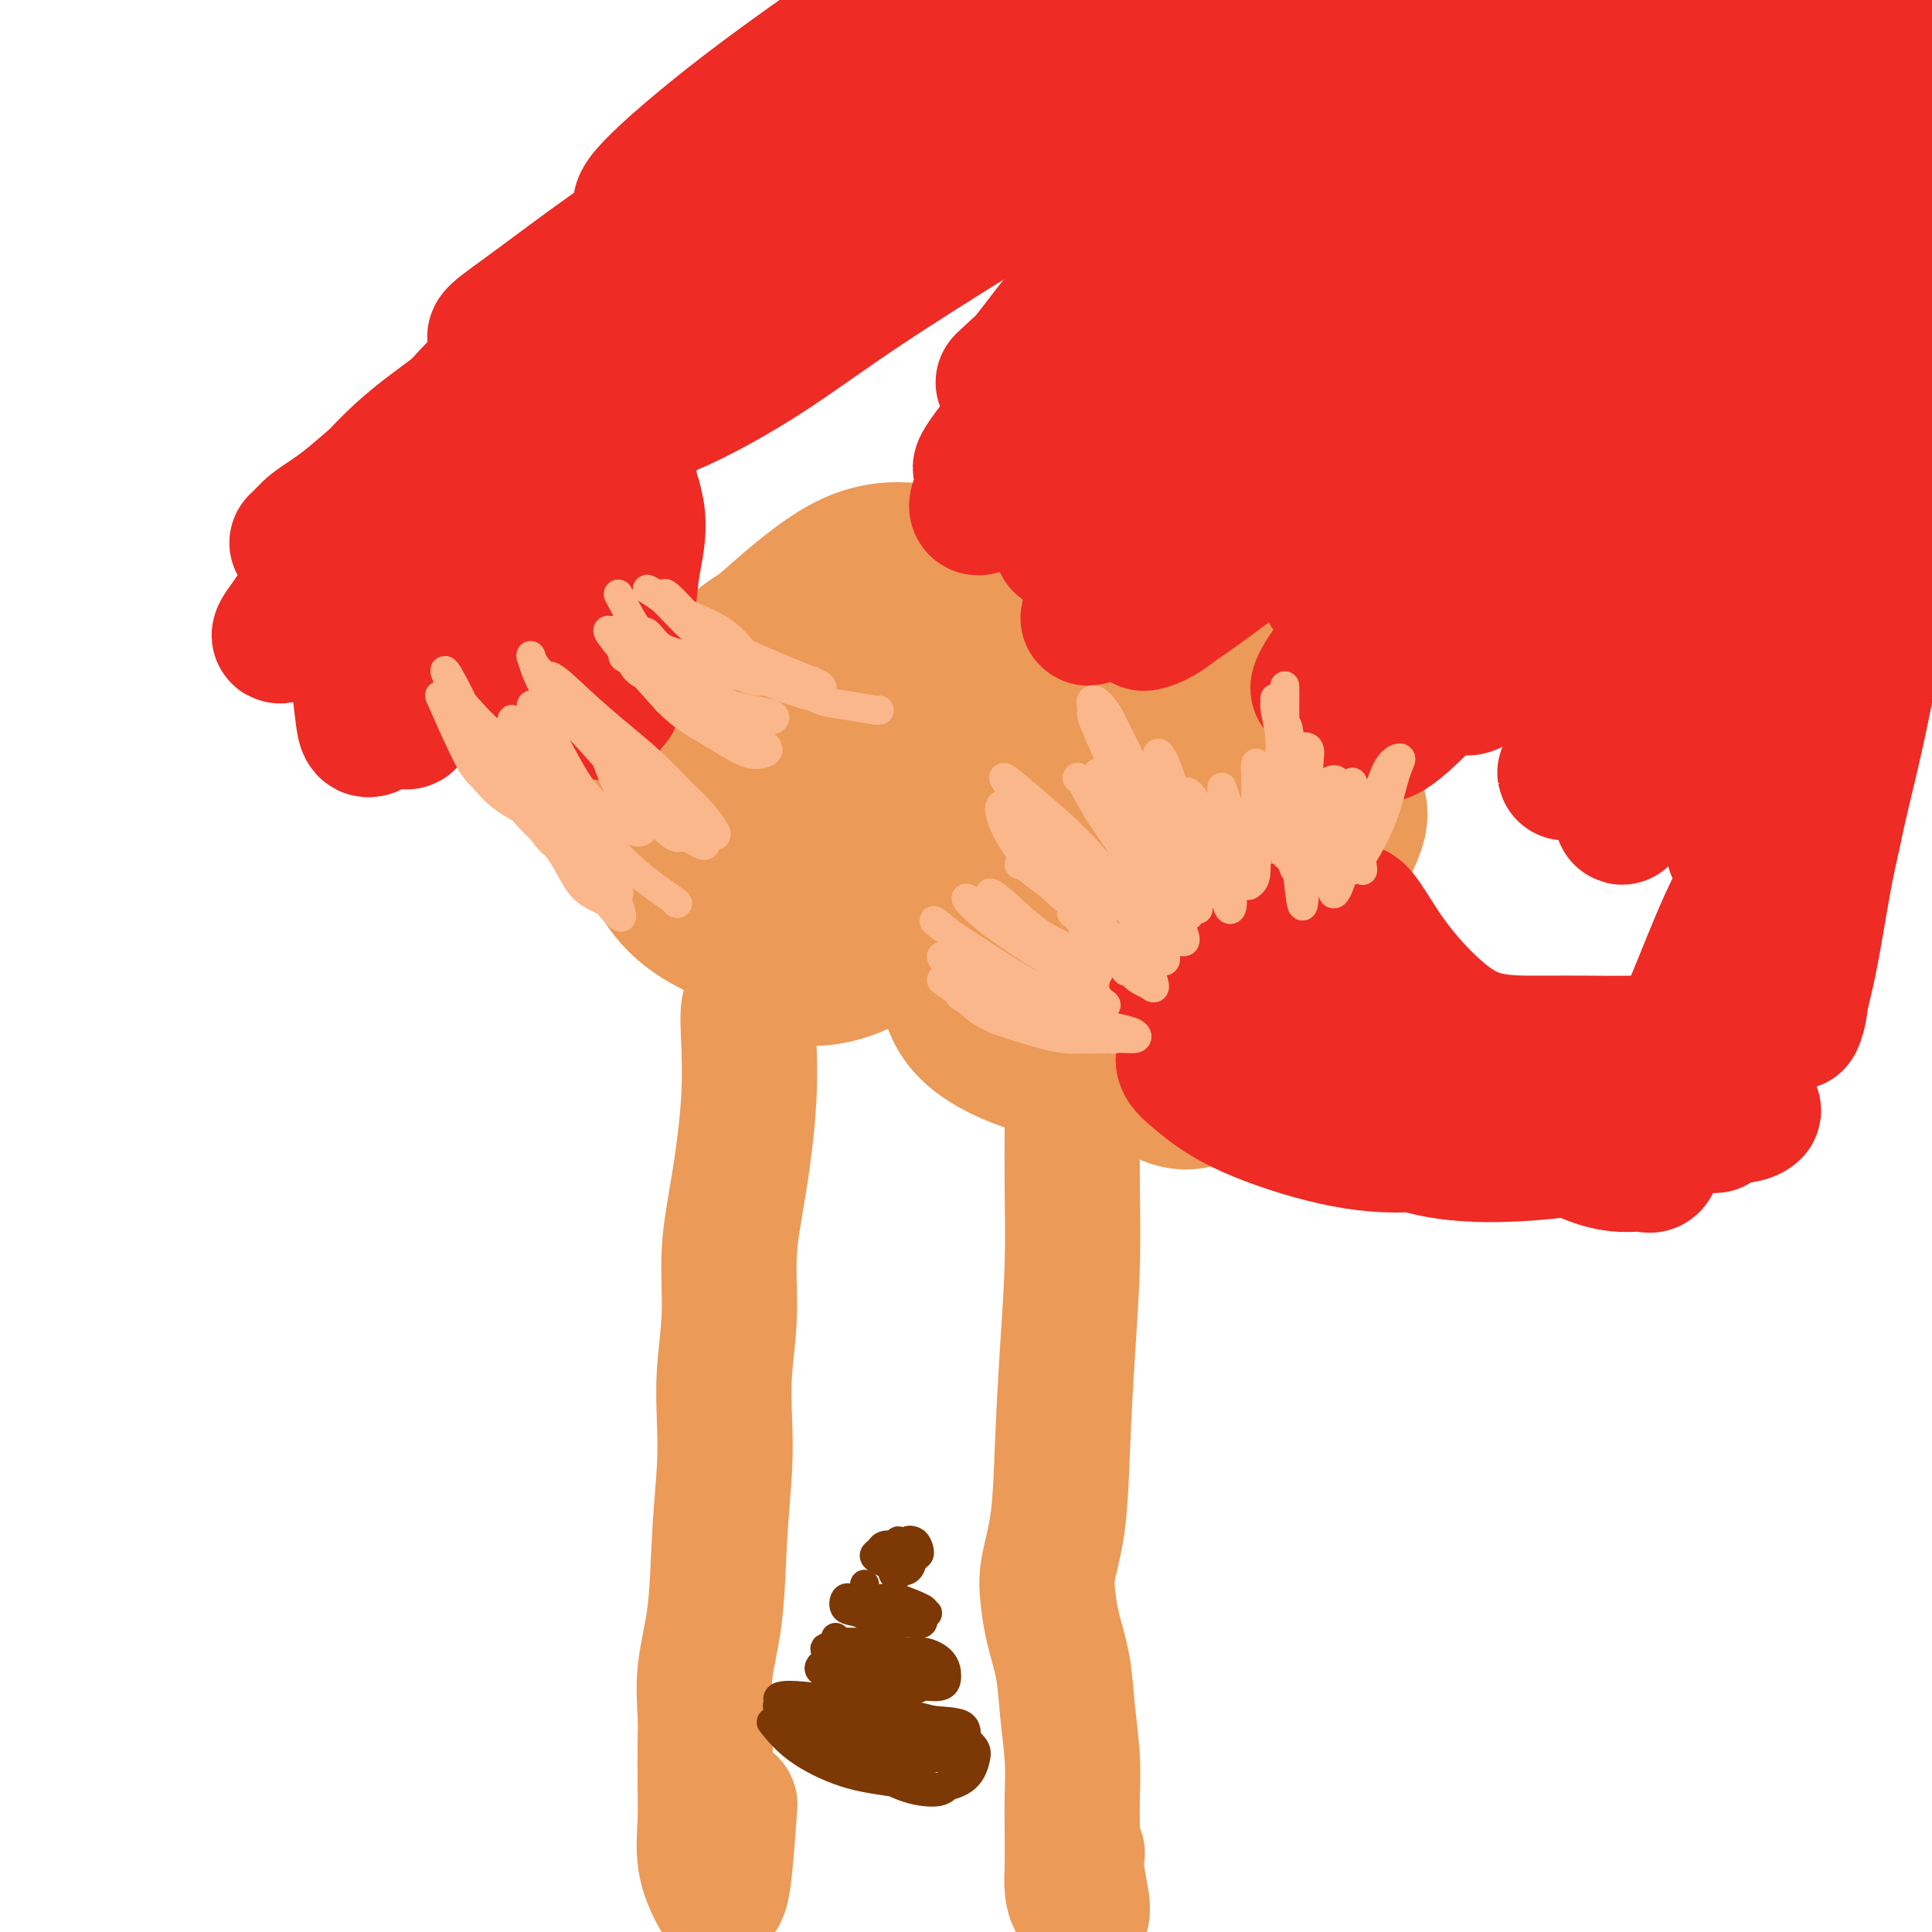 <svg viewBox='0 0 400 400' version='1.1' xmlns='http://www.w3.org/2000/svg' xmlns:xlink='http://www.w3.org/1999/xlink'><g fill='none' stroke='#EC9A57' stroke-width='28' stroke-linecap='round' stroke-linejoin='round'><path d='M185,126c-1.255,0.003 -2.510,0.005 -3,0c-0.490,-0.005 -0.213,-0.018 -1,0c-0.787,0.018 -2.636,0.067 -4,0c-1.364,-0.067 -2.243,-0.252 -3,0c-0.757,0.252 -1.391,0.940 -2,2c-0.609,1.060 -1.194,2.494 -1,5c0.194,2.506 1.167,6.086 2,9c0.833,2.914 1.526,5.162 2,8c0.474,2.838 0.730,6.266 1,9c0.270,2.734 0.555,4.772 1,6c0.445,1.228 1.050,1.644 2,2c0.950,0.356 2.247,0.652 4,0c1.753,-0.652 3.964,-2.253 6,-4c2.036,-1.747 3.899,-3.639 6,-6c2.101,-2.361 4.440,-5.189 6,-8c1.560,-2.811 2.339,-5.605 3,-8c0.661,-2.395 1.202,-4.390 0,-6c-1.202,-1.610 -4.149,-2.833 -7,-4c-2.851,-1.167 -5.606,-2.277 -9,-3c-3.394,-0.723 -7.426,-1.058 -11,-1c-3.574,0.058 -6.688,0.508 -9,2c-2.312,1.492 -3.822,4.025 -5,7c-1.178,2.975 -2.025,6.393 -2,10c0.025,3.607 0.922,7.404 2,11c1.078,3.596 2.338,6.992 4,10c1.662,3.008 3.725,5.628 6,7c2.275,1.372 4.762,1.495 7,1c2.238,-0.495 4.229,-1.607 6,-3c1.771,-1.393 3.323,-3.067 5,-5c1.677,-1.933 3.479,-4.124 5,-7c1.521,-2.876 2.760,-6.438 4,-10'/><path d='M200,150c2.274,-5.167 0.959,-7.084 0,-10c-0.959,-2.916 -1.564,-6.832 -3,-10c-1.436,-3.168 -3.705,-5.587 -6,-8c-2.295,-2.413 -4.615,-4.819 -7,-6c-2.385,-1.181 -4.834,-1.138 -7,0c-2.166,1.138 -4.048,3.371 -6,7c-1.952,3.629 -3.973,8.652 -6,14c-2.027,5.348 -4.061,11.019 -5,16c-0.939,4.981 -0.782,9.270 0,13c0.782,3.730 2.189,6.901 4,10c1.811,3.099 4.027,6.125 7,7c2.973,0.875 6.703,-0.402 10,-2c3.297,-1.598 6.162,-3.518 9,-6c2.838,-2.482 5.648,-5.527 8,-9c2.352,-3.473 4.245,-7.376 6,-11c1.755,-3.624 3.371,-6.971 4,-11c0.629,-4.029 0.269,-8.739 -1,-13c-1.269,-4.261 -3.448,-8.072 -6,-11c-2.552,-2.928 -5.478,-4.973 -9,-5c-3.522,-0.027 -7.641,1.963 -12,5c-4.359,3.037 -8.960,7.121 -13,11c-4.040,3.879 -7.521,7.554 -10,11c-2.479,3.446 -3.956,6.663 -5,11c-1.044,4.337 -1.655,9.795 -1,14c0.655,4.205 2.577,7.159 5,10c2.423,2.841 5.348,5.571 9,7c3.652,1.429 8.031,1.557 12,1c3.969,-0.557 7.528,-1.799 11,-4c3.472,-2.201 6.858,-5.362 10,-8c3.142,-2.638 6.041,-4.754 8,-7c1.959,-2.246 2.980,-4.623 4,-7'/><path d='M210,159c3.931,-4.665 2.757,-5.328 2,-7c-0.757,-1.672 -1.097,-4.354 -2,-7c-0.903,-2.646 -2.368,-5.255 -4,-9c-1.632,-3.745 -3.432,-8.626 -6,-12c-2.568,-3.374 -5.904,-5.240 -9,-6c-3.096,-0.760 -5.953,-0.412 -9,1c-3.047,1.412 -6.285,3.890 -9,7c-2.715,3.110 -4.908,6.854 -7,10c-2.092,3.146 -4.081,5.694 -5,9c-0.919,3.306 -0.766,7.371 -1,12c-0.234,4.629 -0.854,9.822 0,15c0.854,5.178 3.183,10.340 6,14c2.817,3.660 6.121,5.819 9,6c2.879,0.181 5.334,-1.616 8,-3c2.666,-1.384 5.542,-2.354 8,-5c2.458,-2.646 4.499,-6.967 7,-11c2.501,-4.033 5.463,-7.778 8,-12c2.537,-4.222 4.649,-8.922 6,-13c1.351,-4.078 1.940,-7.535 2,-11c0.060,-3.465 -0.409,-6.939 -2,-9c-1.591,-2.061 -4.305,-2.711 -8,-3c-3.695,-0.289 -8.371,-0.218 -13,0c-4.629,0.218 -9.209,0.583 -14,1c-4.791,0.417 -9.791,0.886 -14,2c-4.209,1.114 -7.626,2.873 -11,6c-3.374,3.127 -6.706,7.621 -9,11c-2.294,3.379 -3.551,5.643 -4,9c-0.449,3.357 -0.089,7.807 1,11c1.089,3.193 2.909,5.129 6,8c3.091,2.871 7.455,6.677 12,9c4.545,2.323 9.273,3.161 14,4'/><path d='M172,186c4.902,0.231 10.158,-1.190 14,-3c3.842,-1.810 6.271,-4.009 9,-6c2.729,-1.991 5.760,-3.775 8,-6c2.240,-2.225 3.691,-4.892 5,-8c1.309,-3.108 2.476,-6.656 3,-10c0.524,-3.344 0.403,-6.483 0,-11c-0.403,-4.517 -1.090,-10.412 -3,-15c-1.910,-4.588 -5.043,-7.869 -8,-10c-2.957,-2.131 -5.739,-3.110 -9,-3c-3.261,0.110 -7.000,1.310 -11,3c-4.000,1.690 -8.259,3.870 -12,7c-3.741,3.130 -6.962,7.211 -10,11c-3.038,3.789 -5.892,7.285 -8,11c-2.108,3.715 -3.468,7.650 -4,12c-0.532,4.350 -0.235,9.114 1,15c1.235,5.886 3.408,12.894 6,18c2.592,5.106 5.601,8.310 9,10c3.399,1.690 7.187,1.867 11,1c3.813,-0.867 7.652,-2.778 11,-5c3.348,-2.222 6.204,-4.756 9,-7c2.796,-2.244 5.531,-4.197 8,-7c2.469,-2.803 4.672,-6.454 6,-10c1.328,-3.546 1.779,-6.987 2,-11c0.221,-4.013 0.210,-8.599 0,-13c-0.210,-4.401 -0.619,-8.618 -2,-13c-1.381,-4.382 -3.733,-8.929 -6,-12c-2.267,-3.071 -4.450,-4.665 -7,-5c-2.550,-0.335 -5.467,0.591 -9,2c-3.533,1.409 -7.682,3.302 -12,6c-4.318,2.698 -8.805,6.199 -13,9c-4.195,2.801 -8.097,4.900 -12,7'/><path d='M148,143c-5.483,3.580 -6.691,4.529 -8,7c-1.309,2.471 -2.720,6.465 -4,11c-1.280,4.535 -2.431,9.610 -2,14c0.431,4.390 2.442,8.096 5,11c2.558,2.904 5.663,5.008 10,7c4.337,1.992 9.908,3.874 15,4c5.092,0.126 9.706,-1.503 14,-3c4.294,-1.497 8.267,-2.861 12,-5c3.733,-2.139 7.228,-5.054 10,-8c2.772,-2.946 4.823,-5.922 6,-9c1.177,-3.078 1.479,-6.258 2,-10c0.521,-3.742 1.262,-8.046 1,-13c-0.262,-4.954 -1.526,-10.557 -3,-16c-1.474,-5.443 -3.158,-10.725 -6,-14c-2.842,-3.275 -6.844,-4.544 -11,-5c-4.156,-0.456 -8.468,-0.098 -13,2c-4.532,2.098 -9.284,5.936 -14,10c-4.716,4.064 -9.394,8.354 -13,12c-3.606,3.646 -6.139,6.648 -8,10c-1.861,3.352 -3.049,7.055 -3,12c0.049,4.945 1.334,11.132 3,17c1.666,5.868 3.713,11.418 7,15c3.287,3.582 7.816,5.197 12,6c4.184,0.803 8.025,0.792 12,0c3.975,-0.792 8.084,-2.367 12,-4c3.916,-1.633 7.637,-3.324 11,-5c3.363,-1.676 6.367,-3.336 8,-5c1.633,-1.664 1.895,-3.333 2,-4c0.105,-0.667 0.052,-0.334 0,0'/><path d='M278,154c-0.074,-2.637 -0.148,-5.275 0,-7c0.148,-1.725 0.519,-2.538 0,-4c-0.519,-1.462 -1.929,-3.572 -3,-5c-1.071,-1.428 -1.802,-2.173 -4,-3c-2.198,-0.827 -5.864,-1.736 -9,-1c-3.136,0.736 -5.741,3.116 -9,6c-3.259,2.884 -7.173,6.272 -11,10c-3.827,3.728 -7.569,7.796 -11,12c-3.431,4.204 -6.553,8.544 -9,13c-2.447,4.456 -4.219,9.027 -5,14c-0.781,4.973 -0.569,10.347 0,15c0.569,4.653 1.496,8.586 3,12c1.504,3.414 3.585,6.308 6,8c2.415,1.692 5.162,2.182 8,2c2.838,-0.182 5.766,-1.034 9,-3c3.234,-1.966 6.775,-5.045 10,-8c3.225,-2.955 6.135,-5.786 9,-10c2.865,-4.214 5.685,-9.810 8,-16c2.315,-6.190 4.126,-12.975 5,-20c0.874,-7.025 0.810,-14.291 0,-20c-0.810,-5.709 -2.365,-9.859 -5,-12c-2.635,-2.141 -6.349,-2.271 -10,-1c-3.651,1.271 -7.238,3.944 -12,7c-4.762,3.056 -10.698,6.495 -16,10c-5.302,3.505 -9.971,7.076 -14,11c-4.029,3.924 -7.419,8.200 -10,13c-2.581,4.800 -4.355,10.123 -5,15c-0.645,4.877 -0.163,9.307 1,13c1.163,3.693 3.005,6.648 6,9c2.995,2.352 7.141,4.101 11,5c3.859,0.899 7.429,0.950 11,1'/><path d='M232,220c5.135,0.867 6.973,0.033 10,-1c3.027,-1.033 7.244,-2.265 10,-4c2.756,-1.735 4.051,-3.974 6,-7c1.949,-3.026 4.553,-6.839 7,-11c2.447,-4.161 4.738,-8.671 6,-14c1.262,-5.329 1.497,-11.478 2,-18c0.503,-6.522 1.274,-13.417 1,-18c-0.274,-4.583 -1.595,-6.855 -4,-8c-2.405,-1.145 -5.896,-1.162 -10,0c-4.104,1.162 -8.822,3.502 -14,7c-5.178,3.498 -10.818,8.152 -17,13c-6.182,4.848 -12.907,9.890 -18,15c-5.093,5.110 -8.552,10.290 -11,15c-2.448,4.710 -3.883,8.951 -4,13c-0.117,4.049 1.084,7.906 4,11c2.916,3.094 7.546,5.424 12,7c4.454,1.576 8.732,2.398 14,2c5.268,-0.398 11.528,-2.015 17,-4c5.472,-1.985 10.158,-4.339 14,-7c3.842,-2.661 6.841,-5.630 10,-9c3.159,-3.370 6.480,-7.141 8,-11c1.520,-3.859 1.241,-7.807 1,-12c-0.241,-4.193 -0.443,-8.632 -2,-13c-1.557,-4.368 -4.470,-8.664 -8,-11c-3.530,-2.336 -7.679,-2.710 -11,-2c-3.321,0.710 -5.816,2.504 -9,6c-3.184,3.496 -7.058,8.694 -10,14c-2.942,5.306 -4.954,10.721 -6,16c-1.046,5.279 -1.128,10.421 -1,15c0.128,4.579 0.465,8.594 2,12c1.535,3.406 4.267,6.203 7,9'/><path d='M238,225c2.724,2.303 6.033,3.561 9,3c2.967,-0.561 5.591,-2.940 8,-6c2.409,-3.060 4.604,-6.801 7,-11c2.396,-4.199 4.992,-8.855 7,-14c2.008,-5.145 3.428,-10.779 4,-17c0.572,-6.221 0.296,-13.027 0,-19c-0.296,-5.973 -0.611,-11.111 -2,-14c-1.389,-2.889 -3.851,-3.529 -7,-2c-3.149,1.529 -6.984,5.226 -11,10c-4.016,4.774 -8.211,10.624 -12,17c-3.789,6.376 -7.170,13.277 -10,20c-2.830,6.723 -5.110,13.267 -6,18c-0.890,4.733 -0.391,7.656 1,9c1.391,1.344 3.675,1.110 7,0c3.325,-1.110 7.689,-3.096 12,-6c4.311,-2.904 8.567,-6.726 13,-11c4.433,-4.274 9.044,-9.000 13,-14c3.956,-5.000 7.258,-10.272 9,-14c1.742,-3.728 1.923,-5.910 1,-8c-0.923,-2.090 -2.950,-4.086 -6,-6c-3.050,-1.914 -7.124,-3.746 -11,-5c-3.876,-1.254 -7.554,-1.931 -11,0c-3.446,1.931 -6.661,6.470 -10,12c-3.339,5.530 -6.801,12.050 -9,19c-2.199,6.950 -3.136,14.330 -3,20c0.136,5.670 1.346,9.632 3,12c1.654,2.368 3.753,3.143 6,3c2.247,-0.143 4.644,-1.203 7,-3c2.356,-1.797 4.673,-4.330 7,-7c2.327,-2.670 4.665,-5.477 6,-9c1.335,-3.523 1.668,-7.761 2,-12'/><path d='M262,190c0.384,-3.832 0.344,-7.412 0,-11c-0.344,-3.588 -0.994,-7.183 -2,-9c-1.006,-1.817 -2.369,-1.857 -3,-2c-0.631,-0.143 -0.528,-0.388 -1,1c-0.472,1.388 -1.517,4.409 -3,8c-1.483,3.591 -3.404,7.753 -5,12c-1.596,4.247 -2.868,8.578 -4,13c-1.132,4.422 -2.126,8.937 -3,12c-0.874,3.063 -1.630,4.676 -1,5c0.630,0.324 2.646,-0.642 4,-3c1.354,-2.358 2.045,-6.107 4,-10c1.955,-3.893 5.174,-7.928 8,-13c2.826,-5.072 5.261,-11.181 7,-16c1.739,-4.819 2.783,-8.349 3,-10c0.217,-1.651 -0.393,-1.423 -2,1c-1.607,2.423 -4.210,7.043 -7,12c-2.790,4.957 -5.766,10.253 -9,16c-3.234,5.747 -6.727,11.947 -9,16c-2.273,4.053 -3.325,5.959 -4,7c-0.675,1.041 -0.973,1.216 0,0c0.973,-1.216 3.219,-3.825 6,-8c2.781,-4.175 6.099,-9.916 9,-15c2.901,-5.084 5.385,-9.509 7,-12c1.615,-2.491 2.362,-3.047 1,-3c-1.362,0.047 -4.834,0.698 -8,2c-3.166,1.302 -6.026,3.256 -9,6c-2.974,2.744 -6.062,6.280 -8,10c-1.938,3.720 -2.726,7.626 -3,10c-0.274,2.374 -0.035,3.216 1,4c1.035,0.784 2.867,1.510 4,2c1.133,0.490 1.566,0.745 2,1'/><path d='M237,216c1.167,1.167 0.583,0.583 0,0'/><path d='M159,206c-0.762,0.455 -1.523,0.909 -2,1c-0.477,0.091 -0.669,-0.183 -1,0c-0.331,0.183 -0.800,0.822 -1,2c-0.200,1.178 -0.129,2.893 0,6c0.129,3.107 0.318,7.604 0,13c-0.318,5.396 -1.143,11.689 -2,17c-0.857,5.311 -1.745,9.639 -2,14c-0.255,4.361 0.125,8.755 0,13c-0.125,4.245 -0.753,8.339 -1,12c-0.247,3.661 -0.112,6.888 0,10c0.112,3.112 0.202,6.110 0,10c-0.202,3.890 -0.695,8.673 -1,14c-0.305,5.327 -0.422,11.199 -1,16c-0.578,4.801 -1.619,8.532 -2,12c-0.381,3.468 -0.104,6.673 0,9c0.104,2.327 0.035,3.776 0,6c-0.035,2.224 -0.034,5.225 0,8c0.034,2.775 0.103,5.325 0,8c-0.103,2.675 -0.378,5.475 0,8c0.378,2.525 1.408,4.776 2,6c0.592,1.224 0.746,1.421 1,1c0.254,-0.421 0.607,-1.459 1,-5c0.393,-3.541 0.827,-9.583 1,-12c0.173,-2.417 0.087,-1.208 0,0'/><path d='M224,212c-0.845,0.481 -1.690,0.963 -2,2c-0.310,1.037 -0.086,2.631 0,6c0.086,3.369 0.034,8.515 0,13c-0.034,4.485 -0.049,8.310 0,13c0.049,4.690 0.163,10.245 0,16c-0.163,5.755 -0.605,11.710 -1,18c-0.395,6.290 -0.745,12.913 -1,19c-0.255,6.087 -0.415,11.636 -1,16c-0.585,4.364 -1.594,7.541 -2,10c-0.406,2.459 -0.210,4.199 0,6c0.210,1.801 0.435,3.663 1,6c0.565,2.337 1.472,5.151 2,8c0.528,2.849 0.678,5.734 1,9c0.322,3.266 0.818,6.912 1,10c0.182,3.088 0.052,5.619 0,8c-0.052,2.381 -0.024,4.612 0,7c0.024,2.388 0.045,4.931 0,7c-0.045,2.069 -0.155,3.662 0,5c0.155,1.338 0.574,2.421 1,3c0.426,0.579 0.860,0.656 1,1c0.140,0.344 -0.015,0.957 0,1c0.015,0.043 0.200,-0.483 0,-2c-0.200,-1.517 -0.785,-4.024 -1,-6c-0.215,-1.976 -0.062,-3.422 0,-4c0.062,-0.578 0.031,-0.289 0,0'/></g>
<g fill='none' stroke='#EE2B24' stroke-width='28' stroke-linecap='round' stroke-linejoin='round'><path d='M206,101c-0.883,-0.138 -1.765,-0.276 -2,0c-0.235,0.276 0.178,0.964 1,1c0.822,0.036 2.053,-0.582 4,-1c1.947,-0.418 4.610,-0.636 8,-2c3.390,-1.364 7.505,-3.874 12,-7c4.495,-3.126 9.369,-6.867 14,-10c4.631,-3.133 9.021,-5.658 13,-8c3.979,-2.342 7.549,-4.501 11,-6c3.451,-1.499 6.783,-2.340 9,-3c2.217,-0.660 3.317,-1.140 4,-1c0.683,0.140 0.947,0.901 0,2c-0.947,1.099 -3.107,2.537 -6,4c-2.893,1.463 -6.519,2.949 -10,5c-3.481,2.051 -6.817,4.665 -11,7c-4.183,2.335 -9.215,4.391 -14,7c-4.785,2.609 -9.324,5.772 -13,8c-3.676,2.228 -6.488,3.521 -8,4c-1.512,0.479 -1.725,0.145 -1,0c0.725,-0.145 2.388,-0.102 5,-1c2.612,-0.898 6.173,-2.739 10,-5c3.827,-2.261 7.918,-4.942 13,-8c5.082,-3.058 11.154,-6.493 17,-10c5.846,-3.507 11.466,-7.086 16,-10c4.534,-2.914 7.982,-5.163 11,-7c3.018,-1.837 5.607,-3.260 7,-4c1.393,-0.740 1.592,-0.796 1,-1c-0.592,-0.204 -1.973,-0.558 -4,0c-2.027,0.558 -4.698,2.026 -8,4c-3.302,1.974 -7.235,4.455 -11,7c-3.765,2.545 -7.361,5.156 -12,8c-4.639,2.844 -10.319,5.922 -16,9'/><path d='M246,83c-8.885,5.763 -11.598,8.171 -15,11c-3.402,2.829 -7.492,6.079 -10,8c-2.508,1.921 -3.435,2.512 -4,3c-0.565,0.488 -0.767,0.874 1,0c1.767,-0.874 5.503,-3.009 10,-6c4.497,-2.991 9.754,-6.838 16,-11c6.246,-4.162 13.479,-8.638 22,-14c8.521,-5.362 18.328,-11.610 27,-16c8.672,-4.390 16.209,-6.921 23,-10c6.791,-3.079 12.836,-6.705 17,-9c4.164,-2.295 6.447,-3.259 8,-4c1.553,-0.741 2.375,-1.258 1,-1c-1.375,0.258 -4.948,1.292 -9,3c-4.052,1.708 -8.584,4.091 -14,7c-5.416,2.909 -11.717,6.344 -18,10c-6.283,3.656 -12.547,7.532 -19,12c-6.453,4.468 -13.093,9.529 -19,14c-5.907,4.471 -11.079,8.353 -15,11c-3.921,2.647 -6.589,4.061 -8,5c-1.411,0.939 -1.563,1.405 -1,1c0.563,-0.405 1.841,-1.681 5,-4c3.159,-2.319 8.198,-5.682 13,-9c4.802,-3.318 9.366,-6.590 16,-11c6.634,-4.410 15.337,-9.959 24,-15c8.663,-5.041 17.286,-9.575 25,-14c7.714,-4.425 14.521,-8.741 20,-12c5.479,-3.259 9.631,-5.462 13,-7c3.369,-1.538 5.955,-2.412 7,-3c1.045,-0.588 0.551,-0.889 -1,-1c-1.551,-0.111 -4.157,-0.032 -8,1c-3.843,1.032 -8.921,3.016 -14,5'/><path d='M339,27c-6.594,2.220 -11.578,5.272 -18,9c-6.422,3.728 -14.281,8.134 -24,14c-9.719,5.866 -21.299,13.192 -31,19c-9.701,5.808 -17.523,10.097 -24,14c-6.477,3.903 -11.608,7.418 -16,10c-4.392,2.582 -8.043,4.230 -8,4c0.043,-0.230 3.781,-2.339 8,-5c4.219,-2.661 8.920,-5.872 14,-9c5.080,-3.128 10.540,-6.171 17,-10c6.460,-3.829 13.920,-8.444 23,-14c9.080,-5.556 19.782,-12.054 29,-17c9.218,-4.946 16.954,-8.341 24,-12c7.046,-3.659 13.402,-7.582 18,-10c4.598,-2.418 7.438,-3.330 9,-4c1.562,-0.670 1.847,-1.097 1,-1c-0.847,0.097 -2.825,0.719 -6,2c-3.175,1.281 -7.548,3.220 -13,6c-5.452,2.780 -11.982,6.399 -19,10c-7.018,3.601 -14.525,7.182 -23,12c-8.475,4.818 -17.918,10.872 -26,16c-8.082,5.128 -14.801,9.329 -20,13c-5.199,3.671 -8.877,6.812 -12,9c-3.123,2.188 -5.692,3.422 -7,5c-1.308,1.578 -1.356,3.500 0,4c1.356,0.500 4.117,-0.421 8,-2c3.883,-1.579 8.889,-3.815 15,-7c6.111,-3.185 13.329,-7.318 22,-12c8.671,-4.682 18.796,-9.915 28,-15c9.204,-5.085 17.487,-10.024 25,-14c7.513,-3.976 14.257,-6.988 21,-10'/><path d='M354,32c20.718,-10.331 13.013,-6.160 11,-5c-2.013,1.160 1.666,-0.693 2,-1c0.334,-0.307 -2.677,0.931 -7,3c-4.323,2.069 -9.958,4.969 -16,8c-6.042,3.031 -12.492,6.192 -21,11c-8.508,4.808 -19.076,11.264 -30,18c-10.924,6.736 -22.205,13.751 -31,19c-8.795,5.249 -15.103,8.730 -21,12c-5.897,3.270 -11.381,6.329 -15,9c-3.619,2.671 -5.373,4.954 -6,6c-0.627,1.046 -0.128,0.855 2,0c2.128,-0.855 5.886,-2.375 11,-5c5.114,-2.625 11.585,-6.356 18,-10c6.415,-3.644 12.776,-7.200 21,-12c8.224,-4.800 18.312,-10.842 27,-16c8.688,-5.158 15.978,-9.432 22,-13c6.022,-3.568 10.777,-6.432 14,-8c3.223,-1.568 4.915,-1.841 5,-2c0.085,-0.159 -1.436,-0.203 -5,2c-3.564,2.203 -9.169,6.654 -16,11c-6.831,4.346 -14.886,8.587 -24,14c-9.114,5.413 -19.285,11.997 -28,18c-8.715,6.003 -15.972,11.426 -22,16c-6.028,4.574 -10.827,8.298 -14,11c-3.173,2.702 -4.721,4.382 -5,5c-0.279,0.618 0.711,0.175 3,-1c2.289,-1.175 5.876,-3.080 10,-6c4.124,-2.920 8.786,-6.855 14,-11c5.214,-4.145 10.981,-8.501 17,-13c6.019,-4.499 12.291,-9.143 18,-13c5.709,-3.857 10.854,-6.929 16,-10'/><path d='M304,69c14.231,-9.607 10.810,-6.623 10,-6c-0.810,0.623 0.991,-1.115 1,-1c0.009,0.115 -1.774,2.082 -5,5c-3.226,2.918 -7.893,6.785 -13,10c-5.107,3.215 -10.652,5.777 -17,10c-6.348,4.223 -13.500,10.109 -21,16c-7.500,5.891 -15.349,11.789 -21,16c-5.651,4.211 -9.104,6.734 -11,8c-1.896,1.266 -2.237,1.274 -1,0c1.237,-1.274 4.050,-3.832 8,-7c3.950,-3.168 9.037,-6.947 15,-11c5.963,-4.053 12.801,-8.380 21,-13c8.199,-4.620 17.760,-9.533 27,-15c9.240,-5.467 18.159,-11.489 26,-17c7.841,-5.511 14.604,-10.510 21,-15c6.396,-4.490 12.426,-8.471 16,-11c3.574,-2.529 4.693,-3.606 4,-4c-0.693,-0.394 -3.199,-0.104 -7,2c-3.801,2.104 -8.897,6.020 -15,10c-6.103,3.980 -13.214,8.022 -20,12c-6.786,3.978 -13.245,7.893 -20,13c-6.755,5.107 -13.804,11.406 -21,18c-7.196,6.594 -14.540,13.483 -21,20c-6.460,6.517 -12.036,12.661 -16,16c-3.964,3.339 -6.316,3.874 -7,4c-0.684,0.126 0.301,-0.156 2,-1c1.699,-0.844 4.113,-2.251 8,-5c3.887,-2.749 9.248,-6.840 15,-11c5.752,-4.160 11.895,-8.389 20,-14c8.105,-5.611 18.173,-12.603 29,-20c10.827,-7.397 22.414,-15.198 34,-23'/><path d='M345,55c21.834,-14.505 22.418,-13.769 27,-16c4.582,-2.231 13.161,-7.430 19,-11c5.839,-3.570 8.937,-5.510 11,-7c2.063,-1.490 3.090,-2.531 3,-3c-0.090,-0.469 -1.298,-0.367 -5,1c-3.702,1.367 -9.898,3.999 -17,8c-7.102,4.001 -15.111,9.370 -24,15c-8.889,5.630 -18.658,11.520 -29,19c-10.342,7.480 -21.256,16.550 -30,24c-8.744,7.450 -15.319,13.279 -20,17c-4.681,3.721 -7.468,5.334 -9,7c-1.532,1.666 -1.809,3.385 -1,4c0.809,0.615 2.704,0.125 6,-2c3.296,-2.125 7.993,-5.885 14,-10c6.007,-4.115 13.326,-8.584 21,-14c7.674,-5.416 15.705,-11.779 24,-18c8.295,-6.221 16.853,-12.301 25,-18c8.147,-5.699 15.882,-11.019 22,-15c6.118,-3.981 10.619,-6.623 13,-8c2.381,-1.377 2.642,-1.488 2,-2c-0.642,-0.512 -2.186,-1.425 -5,0c-2.814,1.425 -6.899,5.189 -12,9c-5.101,3.811 -11.217,7.670 -18,12c-6.783,4.330 -14.233,9.132 -23,16c-8.767,6.868 -18.852,15.803 -27,23c-8.148,7.197 -14.358,12.656 -19,16c-4.642,3.344 -7.716,4.573 -9,5c-1.284,0.427 -0.777,0.053 1,-1c1.777,-1.053 4.825,-2.783 9,-5c4.175,-2.217 9.479,-4.919 16,-9c6.521,-4.081 14.261,-9.540 22,-15'/><path d='M332,77c12.588,-7.698 20.059,-11.941 28,-17c7.941,-5.059 16.353,-10.932 23,-15c6.647,-4.068 11.529,-6.331 15,-8c3.471,-1.669 5.532,-2.742 6,-3c0.468,-0.258 -0.658,0.301 -3,1c-2.342,0.699 -5.899,1.537 -11,4c-5.101,2.463 -11.745,6.549 -19,11c-7.255,4.451 -15.121,9.265 -24,16c-8.879,6.735 -18.770,15.389 -27,23c-8.230,7.611 -14.799,14.177 -20,19c-5.201,4.823 -9.034,7.902 -11,10c-1.966,2.098 -2.065,3.217 -2,4c0.065,0.783 0.294,1.232 2,1c1.706,-0.232 4.888,-1.145 8,-3c3.112,-1.855 6.155,-4.651 10,-8c3.845,-3.349 8.494,-7.252 13,-11c4.506,-3.748 8.871,-7.342 14,-12c5.129,-4.658 11.023,-10.381 16,-15c4.977,-4.619 9.038,-8.134 12,-11c2.962,-2.866 4.827,-5.084 6,-6c1.173,-0.916 1.654,-0.532 1,0c-0.654,0.532 -2.445,1.212 -6,4c-3.555,2.788 -8.875,7.686 -15,13c-6.125,5.314 -13.054,11.045 -21,18c-7.946,6.955 -16.909,15.134 -24,22c-7.091,6.866 -12.312,12.419 -17,17c-4.688,4.581 -8.845,8.192 -11,10c-2.155,1.808 -2.310,1.815 -2,1c0.310,-0.815 1.083,-2.450 4,-6c2.917,-3.550 7.976,-9.014 14,-15c6.024,-5.986 13.012,-12.493 20,-19'/><path d='M311,102c10.744,-10.182 19.603,-16.135 28,-22c8.397,-5.865 16.331,-11.640 23,-16c6.669,-4.360 12.075,-7.306 16,-10c3.925,-2.694 6.371,-5.138 8,-6c1.629,-0.862 2.440,-0.143 2,0c-0.440,0.143 -2.132,-0.292 -5,1c-2.868,1.292 -6.914,4.309 -12,8c-5.086,3.691 -11.214,8.056 -18,14c-6.786,5.944 -14.232,13.469 -22,21c-7.768,7.531 -15.858,15.070 -22,21c-6.142,5.930 -10.335,10.252 -14,14c-3.665,3.748 -6.803,6.923 -7,7c-0.197,0.077 2.548,-2.943 6,-6c3.452,-3.057 7.610,-6.152 12,-10c4.390,-3.848 9.012,-8.448 15,-14c5.988,-5.552 13.343,-12.057 21,-18c7.657,-5.943 15.615,-11.326 22,-16c6.385,-4.674 11.196,-8.640 15,-11c3.804,-2.360 6.599,-3.113 8,-4c1.401,-0.887 1.406,-1.908 1,-2c-0.406,-0.092 -1.223,0.745 -4,3c-2.777,2.255 -7.515,5.929 -13,10c-5.485,4.071 -11.718,8.538 -19,15c-7.282,6.462 -15.613,14.920 -24,23c-8.387,8.080 -16.831,15.781 -24,23c-7.169,7.219 -13.065,13.957 -17,18c-3.935,4.043 -5.910,5.393 -7,6c-1.090,0.607 -1.293,0.471 0,-1c1.293,-1.471 4.084,-4.277 8,-8c3.916,-3.723 8.958,-8.361 14,-13'/><path d='M302,129c6.431,-5.949 11.507,-9.822 18,-15c6.493,-5.178 14.403,-11.661 22,-18c7.597,-6.339 14.881,-12.533 21,-17c6.119,-4.467 11.071,-7.206 15,-10c3.929,-2.794 6.833,-5.641 8,-7c1.167,-1.359 0.597,-1.228 0,-1c-0.597,0.228 -1.221,0.554 -4,2c-2.779,1.446 -7.712,4.011 -13,8c-5.288,3.989 -10.932,9.401 -17,15c-6.068,5.599 -12.560,11.384 -20,19c-7.440,7.616 -15.827,17.064 -23,25c-7.173,7.936 -13.130,14.361 -17,18c-3.870,3.639 -5.651,4.493 -6,4c-0.349,-0.493 0.734,-2.331 4,-6c3.266,-3.669 8.714,-9.169 14,-14c5.286,-4.831 10.408,-8.995 17,-14c6.592,-5.005 14.653,-10.852 23,-17c8.347,-6.148 16.980,-12.599 25,-19c8.020,-6.401 15.426,-12.753 22,-18c6.574,-5.247 12.317,-9.387 16,-12c3.683,-2.613 5.305,-3.697 6,-4c0.695,-0.303 0.464,0.176 -1,1c-1.464,0.824 -4.160,1.995 -8,5c-3.840,3.005 -8.825,7.845 -14,12c-5.175,4.155 -10.542,7.626 -17,13c-6.458,5.374 -14.008,12.652 -22,20c-7.992,7.348 -16.426,14.767 -23,21c-6.574,6.233 -11.288,11.279 -15,15c-3.712,3.721 -6.422,6.117 -8,7c-1.578,0.883 -2.022,0.252 -1,-1c1.022,-1.252 3.511,-3.126 6,-5'/><path d='M310,136c2.519,-2.708 6.317,-6.476 11,-11c4.683,-4.524 10.252,-9.802 17,-16c6.748,-6.198 14.675,-13.317 23,-21c8.325,-7.683 17.048,-15.932 25,-23c7.952,-7.068 15.132,-12.955 21,-18c5.868,-5.045 10.423,-9.249 13,-12c2.577,-2.751 3.175,-4.051 3,-5c-0.175,-0.949 -1.122,-1.547 -3,-2c-1.878,-0.453 -4.687,-0.761 -8,0c-3.313,0.761 -7.129,2.590 -12,5c-4.871,2.410 -10.797,5.402 -18,10c-7.203,4.598 -15.685,10.803 -25,18c-9.315,7.197 -19.465,15.385 -29,23c-9.535,7.615 -18.455,14.657 -26,21c-7.545,6.343 -13.713,11.987 -18,15c-4.287,3.013 -6.691,3.393 -8,3c-1.309,-0.393 -1.522,-1.560 0,-4c1.522,-2.440 4.781,-6.153 9,-10c4.219,-3.847 9.399,-7.830 15,-13c5.601,-5.170 11.623,-11.529 20,-19c8.377,-7.471 19.111,-16.054 29,-24c9.889,-7.946 18.934,-15.256 27,-22c8.066,-6.744 15.152,-12.921 21,-18c5.848,-5.079 10.457,-9.058 13,-12c2.543,-2.942 3.021,-4.845 2,-6c-1.021,-1.155 -3.540,-1.562 -7,-1c-3.460,0.562 -7.861,2.093 -14,5c-6.139,2.907 -14.017,7.192 -23,13c-8.983,5.808 -19.072,13.141 -31,22c-11.928,8.859 -25.694,19.246 -38,29c-12.306,9.754 -23.153,18.877 -34,28'/><path d='M265,91c-20.273,15.558 -19.457,14.954 -22,16c-2.543,1.046 -8.446,3.742 -11,4c-2.554,0.258 -1.758,-1.922 0,-4c1.758,-2.078 4.477,-4.053 8,-7c3.523,-2.947 7.851,-6.868 13,-11c5.149,-4.132 11.120,-8.477 18,-14c6.880,-5.523 14.668,-12.223 24,-20c9.332,-7.777 20.208,-16.629 29,-24c8.792,-7.371 15.502,-13.259 22,-19c6.498,-5.741 12.785,-11.334 17,-15c4.215,-3.666 6.357,-5.403 7,-7c0.643,-1.597 -0.214,-3.053 -2,-3c-1.786,0.053 -4.502,1.614 -9,4c-4.498,2.386 -10.777,5.597 -18,10c-7.223,4.403 -15.388,9.999 -24,16c-8.612,6.001 -17.670,12.408 -27,20c-9.330,7.592 -18.934,16.370 -27,24c-8.066,7.630 -14.596,14.111 -20,19c-5.404,4.889 -9.682,8.186 -12,10c-2.318,1.814 -2.677,2.144 -2,2c0.677,-0.144 2.390,-0.764 5,-3c2.610,-2.236 6.116,-6.088 11,-10c4.884,-3.912 11.147,-7.883 17,-13c5.853,-5.117 11.296,-11.379 18,-18c6.704,-6.621 14.670,-13.602 22,-20c7.330,-6.398 14.026,-12.215 20,-18c5.974,-5.785 11.228,-11.539 15,-15c3.772,-3.461 6.063,-4.629 7,-6c0.937,-1.371 0.522,-2.946 -1,-3c-1.522,-0.054 -4.149,1.413 -9,4c-4.851,2.587 -11.925,6.293 -19,10'/><path d='M315,0c-8.034,5.139 -14.118,10.987 -23,19c-8.882,8.013 -20.562,18.191 -31,28c-10.438,9.809 -19.634,19.247 -28,28c-8.366,8.753 -15.903,16.819 -21,22c-5.097,5.181 -7.753,7.477 -9,8c-1.247,0.523 -1.085,-0.726 1,-4c2.085,-3.274 6.092,-8.572 11,-14c4.908,-5.428 10.717,-10.987 17,-17c6.283,-6.013 13.040,-12.479 22,-20c8.960,-7.521 20.124,-16.097 30,-24c9.876,-7.903 18.463,-15.135 26,-21c7.537,-5.865 14.024,-10.365 19,-14c4.976,-3.635 8.440,-6.405 10,-8c1.560,-1.595 1.216,-2.014 -1,-1c-2.216,1.014 -6.304,3.463 -12,7c-5.696,3.537 -13.000,8.164 -20,13c-7.000,4.836 -13.697,9.882 -22,16c-8.303,6.118 -18.212,13.309 -27,21c-8.788,7.691 -16.454,15.881 -24,24c-7.546,8.119 -14.971,16.168 -20,22c-5.029,5.832 -7.662,9.448 -9,11c-1.338,1.552 -1.381,1.040 0,-1c1.381,-2.040 4.186,-5.608 8,-10c3.814,-4.392 8.636,-9.607 14,-15c5.364,-5.393 11.269,-10.963 18,-17c6.731,-6.037 14.288,-12.539 23,-20c8.712,-7.461 18.577,-15.880 27,-23c8.423,-7.120 15.402,-12.939 21,-17c5.598,-4.061 9.815,-6.363 12,-8c2.185,-1.637 2.339,-2.611 1,-2c-1.339,0.611 -4.169,2.805 -7,5'/><path d='M321,-12c-3.983,2.402 -10.942,6.908 -18,12c-7.058,5.092 -14.216,10.772 -22,17c-7.784,6.228 -16.193,13.004 -24,20c-7.807,6.996 -15.012,14.211 -21,20c-5.988,5.789 -10.758,10.151 -14,13c-3.242,2.849 -4.954,4.185 -5,4c-0.046,-0.185 1.576,-1.889 4,-5c2.424,-3.111 5.650,-7.628 10,-12c4.350,-4.372 9.824,-8.600 15,-13c5.176,-4.400 10.056,-8.974 16,-14c5.944,-5.026 12.954,-10.505 19,-15c6.046,-4.495 11.130,-8.006 15,-11c3.870,-2.994 6.528,-5.469 8,-7c1.472,-1.531 1.759,-2.116 1,-2c-0.759,0.116 -2.563,0.934 -6,3c-3.437,2.066 -8.505,5.378 -14,9c-5.495,3.622 -11.417,7.552 -18,13c-6.583,5.448 -13.828,12.413 -21,19c-7.172,6.587 -14.271,12.796 -20,19c-5.729,6.204 -10.089,12.403 -13,16c-2.911,3.597 -4.372,4.591 -5,5c-0.628,0.409 -0.423,0.232 2,-2c2.423,-2.232 7.064,-6.518 12,-11c4.936,-4.482 10.169,-9.160 16,-14c5.831,-4.840 12.262,-9.841 17,-13c4.738,-3.159 7.782,-4.474 9,-5c1.218,-0.526 0.609,-0.263 0,0'/><path d='M271,9c-1.788,-0.162 -3.576,-0.324 -5,0c-1.424,0.324 -2.483,1.133 -4,2c-1.517,0.867 -3.491,1.790 -5,2c-1.509,0.210 -2.552,-0.294 -4,0c-1.448,0.294 -3.302,1.384 -5,2c-1.698,0.616 -3.240,0.756 -5,1c-1.760,0.244 -3.737,0.592 -6,1c-2.263,0.408 -4.812,0.877 -8,2c-3.188,1.123 -7.017,2.901 -12,5c-4.983,2.099 -11.121,4.520 -17,7c-5.879,2.480 -11.499,5.019 -18,8c-6.501,2.981 -13.882,6.403 -21,10c-7.118,3.597 -13.973,7.368 -21,11c-7.027,3.632 -14.225,7.125 -21,11c-6.775,3.875 -13.129,8.131 -19,12c-5.871,3.869 -11.261,7.350 -16,11c-4.739,3.650 -8.826,7.469 -12,10c-3.174,2.531 -5.433,3.773 -7,5c-1.567,1.227 -2.441,2.439 -3,3c-0.559,0.561 -0.801,0.470 0,0c0.801,-0.470 2.646,-1.320 5,-3c2.354,-1.680 5.215,-4.190 8,-7c2.785,-2.810 5.492,-5.919 9,-9c3.508,-3.081 7.815,-6.134 13,-10c5.185,-3.866 11.247,-8.547 18,-13c6.753,-4.453 14.197,-8.680 21,-13c6.803,-4.320 12.967,-8.735 20,-13c7.033,-4.265 14.937,-8.380 22,-12c7.063,-3.620 13.286,-6.744 19,-10c5.714,-3.256 10.918,-6.645 15,-9c4.082,-2.355 7.041,-3.678 10,-5'/><path d='M222,8c17.330,-9.824 7.156,-3.385 3,-1c-4.156,2.385 -2.293,0.715 -4,1c-1.707,0.285 -6.983,2.523 -12,5c-5.017,2.477 -9.775,5.192 -15,8c-5.225,2.808 -10.917,5.710 -18,10c-7.083,4.290 -15.558,9.968 -24,16c-8.442,6.032 -16.852,12.416 -25,19c-8.148,6.584 -16.033,13.367 -23,20c-6.967,6.633 -13.017,13.115 -17,17c-3.983,3.885 -5.899,5.171 -7,6c-1.101,0.829 -1.387,1.200 0,0c1.387,-1.200 4.446,-3.970 8,-7c3.554,-3.030 7.603,-6.320 12,-10c4.397,-3.680 9.142,-7.750 14,-12c4.858,-4.250 9.830,-8.681 15,-13c5.170,-4.319 10.537,-8.526 15,-12c4.463,-3.474 8.022,-6.214 10,-8c1.978,-1.786 2.376,-2.619 2,-3c-0.376,-0.381 -1.526,-0.309 -4,2c-2.474,2.309 -6.270,6.855 -11,11c-4.730,4.145 -10.392,7.889 -17,13c-6.608,5.111 -14.162,11.589 -20,17c-5.838,5.411 -9.960,9.754 -14,13c-4.040,3.246 -7.998,5.394 -10,7c-2.002,1.606 -2.046,2.669 -2,3c0.046,0.331 0.183,-0.069 1,-1c0.817,-0.931 2.313,-2.393 5,-5c2.687,-2.607 6.566,-6.359 10,-10c3.434,-3.641 6.425,-7.173 10,-11c3.575,-3.827 7.736,-7.951 11,-11c3.264,-3.049 5.632,-5.025 8,-7'/><path d='M123,65c7.312,-7.243 3.093,-2.849 1,0c-2.093,2.849 -2.060,4.155 -4,7c-1.940,2.845 -5.852,7.231 -10,12c-4.148,4.769 -8.533,9.922 -13,15c-4.467,5.078 -9.016,10.080 -13,15c-3.984,4.920 -7.403,9.757 -9,12c-1.597,2.243 -1.371,1.892 -1,1c0.371,-0.892 0.887,-2.325 2,-4c1.113,-1.675 2.823,-3.591 5,-6c2.177,-2.409 4.822,-5.312 7,-8c2.178,-2.688 3.890,-5.161 6,-8c2.110,-2.839 4.618,-6.044 6,-9c1.382,-2.956 1.636,-5.662 2,-7c0.364,-1.338 0.836,-1.307 0,0c-0.836,1.307 -2.982,3.890 -5,7c-2.018,3.110 -3.910,6.747 -6,11c-2.090,4.253 -4.379,9.122 -6,14c-1.621,4.878 -2.574,9.767 -3,13c-0.426,3.233 -0.326,4.811 0,6c0.326,1.189 0.878,1.987 2,2c1.122,0.013 2.815,-0.761 4,-2c1.185,-1.239 1.864,-2.942 3,-5c1.136,-2.058 2.730,-4.470 4,-7c1.270,-2.530 2.217,-5.179 3,-8c0.783,-2.821 1.402,-5.814 2,-9c0.598,-3.186 1.174,-6.565 2,-11c0.826,-4.435 1.901,-9.926 3,-14c1.099,-4.074 2.222,-6.731 3,-8c0.778,-1.269 1.209,-1.149 1,0c-0.209,1.149 -1.060,3.328 -2,7c-0.940,3.672 -1.970,8.836 -3,14'/><path d='M104,95c-1.224,6.133 -2.283,10.967 -3,17c-0.717,6.033 -1.091,13.267 -1,19c0.091,5.733 0.646,9.966 1,12c0.354,2.034 0.507,1.871 1,2c0.493,0.129 1.326,0.551 2,0c0.674,-0.551 1.190,-2.074 2,-4c0.810,-1.926 1.915,-4.253 3,-7c1.085,-2.747 2.149,-5.914 3,-9c0.851,-3.086 1.489,-6.092 2,-10c0.511,-3.908 0.894,-8.719 1,-14c0.106,-5.281 -0.066,-11.034 0,-16c0.066,-4.966 0.372,-9.147 0,-11c-0.372,-1.853 -1.420,-1.379 -2,-1c-0.580,0.379 -0.691,0.663 -1,2c-0.309,1.337 -0.815,3.727 -1,7c-0.185,3.273 -0.048,7.429 0,12c0.048,4.571 0.006,9.556 0,16c-0.006,6.444 0.024,14.348 0,19c-0.024,4.652 -0.101,6.051 0,7c0.101,0.949 0.379,1.448 0,2c-0.379,0.552 -1.417,1.155 -2,1c-0.583,-0.155 -0.711,-1.070 -1,-3c-0.289,-1.930 -0.739,-4.875 -1,-8c-0.261,-3.125 -0.333,-6.432 0,-10c0.333,-3.568 1.071,-7.399 2,-13c0.929,-5.601 2.047,-12.974 4,-19c1.953,-6.026 4.739,-10.706 6,-13c1.261,-2.294 0.998,-2.203 1,-1c0.002,1.203 0.270,3.516 0,7c-0.270,3.484 -1.077,8.138 -2,13c-0.923,4.862 -1.961,9.931 -3,15'/><path d='M115,107c-1.313,7.921 -2.596,10.724 -4,14c-1.404,3.276 -2.927,7.024 -4,10c-1.073,2.976 -1.694,5.178 -2,5c-0.306,-0.178 -0.298,-2.738 0,-5c0.298,-2.262 0.886,-4.227 2,-7c1.114,-2.773 2.755,-6.355 4,-10c1.245,-3.645 2.096,-7.353 3,-13c0.904,-5.647 1.863,-13.234 3,-19c1.137,-5.766 2.454,-9.712 3,-12c0.546,-2.288 0.321,-2.917 0,-2c-0.321,0.917 -0.737,3.379 -2,6c-1.263,2.621 -3.372,5.399 -5,9c-1.628,3.601 -2.775,8.024 -4,13c-1.225,4.976 -2.528,10.503 -3,16c-0.472,5.497 -0.112,10.962 0,15c0.112,4.038 -0.022,6.649 0,8c0.022,1.351 0.200,1.442 0,1c-0.200,-0.442 -0.779,-1.417 -1,-3c-0.221,-1.583 -0.085,-3.773 0,-6c0.085,-2.227 0.119,-4.492 0,-7c-0.119,-2.508 -0.392,-5.259 -1,-9c-0.608,-3.741 -1.552,-8.473 -2,-13c-0.448,-4.527 -0.400,-8.849 -1,-11c-0.600,-2.151 -1.849,-2.129 -3,-1c-1.151,1.129 -2.203,3.366 -4,7c-1.797,3.634 -4.337,8.665 -6,14c-1.663,5.335 -2.448,10.975 -3,16c-0.552,5.025 -0.872,9.436 -1,13c-0.128,3.564 -0.064,6.282 0,9'/><path d='M84,145c-0.393,6.632 0.623,4.213 1,3c0.377,-1.213 0.114,-1.221 0,-2c-0.114,-0.779 -0.078,-2.329 0,-4c0.078,-1.671 0.197,-3.461 0,-6c-0.197,-2.539 -0.711,-5.825 -1,-9c-0.289,-3.175 -0.354,-6.238 -1,-10c-0.646,-3.762 -1.871,-8.221 -3,-11c-1.129,-2.779 -2.160,-3.876 -3,-4c-0.840,-0.124 -1.490,0.725 -2,2c-0.510,1.275 -0.881,2.977 -1,6c-0.119,3.023 0.014,7.368 0,12c-0.014,4.632 -0.173,9.550 0,14c0.173,4.450 0.679,8.430 1,11c0.321,2.570 0.456,3.728 1,4c0.544,0.272 1.496,-0.343 2,-1c0.504,-0.657 0.561,-1.357 1,-3c0.439,-1.643 1.262,-4.230 2,-7c0.738,-2.770 1.391,-5.723 2,-9c0.609,-3.277 1.173,-6.877 2,-12c0.827,-5.123 1.919,-11.769 3,-17c1.081,-5.231 2.153,-9.048 3,-11c0.847,-1.952 1.468,-2.037 1,-1c-0.468,1.037 -2.024,3.198 -3,6c-0.976,2.802 -1.371,6.245 -2,10c-0.629,3.755 -1.494,7.821 -2,12c-0.506,4.179 -0.655,8.471 0,11c0.655,2.529 2.114,3.297 3,4c0.886,0.703 1.200,1.343 2,1c0.800,-0.343 2.086,-1.669 3,-3c0.914,-1.331 1.457,-2.665 2,-4'/><path d='M95,127c1.376,-2.356 1.315,-5.245 2,-8c0.685,-2.755 2.117,-5.377 3,-9c0.883,-3.623 1.217,-8.249 2,-13c0.783,-4.751 2.016,-9.629 3,-14c0.984,-4.371 1.720,-8.236 2,-9c0.280,-0.764 0.104,1.572 0,5c-0.104,3.428 -0.134,7.948 0,12c0.134,4.052 0.433,7.638 1,12c0.567,4.362 1.401,9.502 3,14c1.599,4.498 3.962,8.355 6,11c2.038,2.645 3.749,4.077 5,5c1.251,0.923 2.040,1.336 3,1c0.960,-0.336 2.090,-1.422 3,-3c0.910,-1.578 1.601,-3.650 2,-6c0.399,-2.350 0.507,-4.980 1,-8c0.493,-3.020 1.372,-6.431 1,-10c-0.372,-3.569 -1.996,-7.295 -3,-11c-1.004,-3.705 -1.387,-7.390 -2,-11c-0.613,-3.610 -1.456,-7.145 -2,-9c-0.544,-1.855 -0.789,-2.031 -1,-2c-0.211,0.031 -0.387,0.267 -1,2c-0.613,1.733 -1.664,4.961 -2,9c-0.336,4.039 0.044,8.890 0,14c-0.044,5.110 -0.512,10.480 0,17c0.512,6.520 2.005,14.189 3,19c0.995,4.811 1.494,6.764 2,8c0.506,1.236 1.021,1.756 1,2c-0.021,0.244 -0.577,0.213 -1,0c-0.423,-0.213 -0.711,-0.606 -1,-1'/><path d='M125,144c0.394,8.420 -0.620,-0.030 -1,-5c-0.380,-4.970 -0.124,-6.460 0,-9c0.124,-2.540 0.117,-6.129 0,-11c-0.117,-4.871 -0.345,-11.023 0,-18c0.345,-6.977 1.264,-14.778 2,-20c0.736,-5.222 1.290,-7.864 1,-9c-0.290,-1.136 -1.423,-0.767 -2,0c-0.577,0.767 -0.597,1.933 -1,4c-0.403,2.067 -1.187,5.034 -2,9c-0.813,3.966 -1.654,8.931 -2,14c-0.346,5.069 -0.198,10.242 0,16c0.198,5.758 0.445,12.101 1,16c0.555,3.899 1.417,5.354 2,6c0.583,0.646 0.888,0.484 1,0c0.112,-0.484 0.031,-1.291 0,-3c-0.031,-1.709 -0.011,-4.319 0,-7c0.011,-2.681 0.013,-5.433 0,-9c-0.013,-3.567 -0.042,-7.949 0,-14c0.042,-6.051 0.156,-13.772 1,-20c0.844,-6.228 2.420,-10.963 3,-14c0.580,-3.037 0.166,-4.378 0,-5c-0.166,-0.622 -0.084,-0.527 0,1c0.084,1.527 0.169,4.487 0,8c-0.169,3.513 -0.591,7.580 -1,12c-0.409,4.420 -0.803,9.193 -1,15c-0.197,5.807 -0.197,12.649 0,18c0.197,5.351 0.592,9.210 1,11c0.408,1.790 0.831,1.511 1,1c0.169,-0.511 0.085,-1.256 0,-2'/><path d='M128,129c-0.047,8.938 -0.166,-0.718 0,-6c0.166,-5.282 0.617,-6.192 1,-9c0.383,-2.808 0.697,-7.516 1,-13c0.303,-5.484 0.595,-11.743 1,-17c0.405,-5.257 0.923,-9.510 1,-12c0.077,-2.490 -0.288,-3.217 -1,-2c-0.712,1.217 -1.770,4.376 -3,8c-1.230,3.624 -2.631,7.712 -4,12c-1.369,4.288 -2.705,8.774 -4,13c-1.295,4.226 -2.550,8.190 -4,12c-1.450,3.810 -3.096,7.466 -5,10c-1.904,2.534 -4.066,3.948 -6,5c-1.934,1.052 -3.639,1.743 -5,2c-1.361,0.257 -2.378,0.080 -3,-1c-0.622,-1.080 -0.849,-3.061 -1,-6c-0.151,-2.939 -0.225,-6.834 0,-11c0.225,-4.166 0.749,-8.604 2,-14c1.251,-5.396 3.231,-11.750 4,-16c0.769,-4.250 0.329,-6.396 0,-7c-0.329,-0.604 -0.546,0.333 -2,2c-1.454,1.667 -4.143,4.063 -7,8c-2.857,3.937 -5.881,9.415 -9,14c-3.119,4.585 -6.331,8.276 -9,12c-2.669,3.724 -4.794,7.479 -7,10c-2.206,2.521 -4.491,3.806 -6,5c-1.509,1.194 -2.240,2.296 -3,3c-0.760,0.704 -1.549,1.009 -1,0c0.549,-1.009 2.436,-3.332 4,-6c1.564,-2.668 2.806,-5.680 5,-9c2.194,-3.320 5.341,-6.949 8,-10c2.659,-3.051 4.829,-5.526 7,-8'/><path d='M82,98c5.101,-6.134 6.353,-4.970 9,-7c2.647,-2.030 6.690,-7.253 11,-12c4.310,-4.747 8.888,-9.019 13,-13c4.112,-3.981 7.759,-7.670 12,-11c4.241,-3.330 9.076,-6.300 13,-9c3.924,-2.700 6.938,-5.130 11,-7c4.062,-1.870 9.172,-3.179 13,-5c3.828,-1.821 6.374,-4.155 9,-6c2.626,-1.845 5.333,-3.201 7,-4c1.667,-0.799 2.296,-1.040 2,-1c-0.296,0.040 -1.517,0.360 -4,2c-2.483,1.640 -6.229,4.599 -10,8c-3.771,3.401 -7.566,7.244 -12,11c-4.434,3.756 -9.507,7.425 -16,14c-6.493,6.575 -14.406,16.057 -21,24c-6.594,7.943 -11.870,14.348 -15,18c-3.130,3.652 -4.115,4.552 -4,5c0.115,0.448 1.330,0.442 4,-1c2.670,-1.442 6.794,-4.322 12,-8c5.206,-3.678 11.495,-8.154 19,-14c7.505,-5.846 16.225,-13.062 26,-20c9.775,-6.938 20.603,-13.599 30,-19c9.397,-5.401 17.361,-9.544 25,-14c7.639,-4.456 14.951,-9.227 21,-13c6.049,-3.773 10.833,-6.549 14,-8c3.167,-1.451 4.716,-1.576 5,-2c0.284,-0.424 -0.697,-1.147 -3,0c-2.303,1.147 -5.926,4.163 -11,7c-5.074,2.837 -11.597,5.495 -18,9c-6.403,3.505 -12.687,7.859 -20,13c-7.313,5.141 -15.657,11.071 -24,17'/><path d='M180,52c-10.943,7.402 -16.302,10.907 -22,15c-5.698,4.093 -11.737,8.775 -16,12c-4.263,3.225 -6.752,4.993 -8,6c-1.248,1.007 -1.256,1.252 0,1c1.256,-0.252 3.776,-1.002 8,-3c4.224,-1.998 10.153,-5.245 16,-9c5.847,-3.755 11.611,-8.020 19,-13c7.389,-4.980 16.401,-10.676 25,-16c8.599,-5.324 16.784,-10.275 24,-15c7.216,-4.725 13.463,-9.224 19,-13c5.537,-3.776 10.366,-6.831 14,-10c3.634,-3.169 6.075,-6.453 7,-9c0.925,-2.547 0.336,-4.357 -2,-5c-2.336,-0.643 -6.419,-0.118 -12,1c-5.581,1.118 -12.661,2.828 -21,6c-8.339,3.172 -17.935,7.806 -28,13c-10.065,5.194 -20.597,10.947 -31,17c-10.403,6.053 -20.677,12.406 -30,18c-9.323,5.594 -17.696,10.430 -24,14c-6.304,3.570 -10.538,5.875 -13,7c-2.462,1.125 -3.150,1.071 -2,0c1.150,-1.071 4.138,-3.158 8,-6c3.862,-2.842 8.598,-6.441 15,-11c6.402,-4.559 14.471,-10.080 23,-16c8.529,-5.920 17.519,-12.239 27,-19c9.481,-6.761 19.454,-13.963 28,-20c8.546,-6.037 15.666,-10.908 21,-15c5.334,-4.092 8.883,-7.406 10,-9c1.117,-1.594 -0.199,-1.468 -4,0c-3.801,1.468 -10.086,4.276 -18,9c-7.914,4.724 -17.457,11.362 -27,18'/><path d='M186,0c-10.018,6.801 -21.561,14.802 -31,22c-9.439,7.198 -16.772,13.592 -20,17c-3.228,3.408 -2.351,3.831 -2,4c0.351,0.169 0.175,0.085 0,0'/><path d='M383,86c-1.085,0.330 -2.170,0.661 -3,1c-0.830,0.339 -1.404,0.687 -2,2c-0.596,1.313 -1.214,3.591 -3,7c-1.786,3.409 -4.739,7.949 -8,13c-3.261,5.051 -6.831,10.612 -11,16c-4.169,5.388 -8.938,10.603 -13,15c-4.062,4.397 -7.416,7.977 -10,11c-2.584,3.023 -4.399,5.489 -6,7c-1.601,1.511 -2.988,2.068 -3,2c-0.012,-0.068 1.350,-0.762 3,-2c1.650,-1.238 3.586,-3.021 6,-6c2.414,-2.979 5.305,-7.153 9,-12c3.695,-4.847 8.196,-10.368 13,-17c4.804,-6.632 9.913,-14.377 15,-22c5.087,-7.623 10.154,-15.125 14,-21c3.846,-5.875 6.472,-10.125 9,-14c2.528,-3.875 4.957,-7.376 6,-9c1.043,-1.624 0.698,-1.369 0,-1c-0.698,0.369 -1.749,0.854 -3,3c-1.251,2.146 -2.702,5.952 -5,11c-2.298,5.048 -5.442,11.338 -9,18c-3.558,6.662 -7.529,13.696 -12,22c-4.471,8.304 -9.441,17.877 -14,26c-4.559,8.123 -8.708,14.796 -12,20c-3.292,5.204 -5.727,8.940 -7,11c-1.273,2.060 -1.384,2.445 -1,2c0.384,-0.445 1.263,-1.719 3,-5c1.737,-3.281 4.332,-8.570 8,-14c3.668,-5.430 8.411,-11.000 13,-18c4.589,-7.000 9.026,-15.428 14,-24c4.974,-8.572 10.487,-17.286 16,-26'/><path d='M390,82c10.124,-16.580 8.936,-15.531 10,-18c1.064,-2.469 4.382,-8.455 6,-11c1.618,-2.545 1.535,-1.650 1,-1c-0.535,0.650 -1.524,1.055 -3,4c-1.476,2.945 -3.440,8.428 -6,15c-2.560,6.572 -5.715,14.231 -9,22c-3.285,7.769 -6.700,15.649 -10,23c-3.300,7.351 -6.486,14.174 -9,19c-2.514,4.826 -4.358,7.654 -6,10c-1.642,2.346 -3.083,4.208 -3,4c0.083,-0.208 1.689,-2.486 3,-6c1.311,-3.514 2.327,-8.264 4,-13c1.673,-4.736 4.003,-9.460 7,-16c2.997,-6.540 6.661,-14.898 10,-23c3.339,-8.102 6.354,-15.950 9,-22c2.646,-6.050 4.924,-10.303 6,-12c1.076,-1.697 0.950,-0.837 0,2c-0.950,2.837 -2.725,7.651 -5,15c-2.275,7.349 -5.051,17.233 -8,27c-2.949,9.767 -6.073,19.416 -9,28c-2.927,8.584 -5.659,16.101 -8,22c-2.341,5.899 -4.293,10.180 -6,14c-1.707,3.820 -3.171,7.181 -4,9c-0.829,1.819 -1.024,2.097 -1,2c0.024,-0.097 0.266,-0.568 1,-3c0.734,-2.432 1.959,-6.826 4,-12c2.041,-5.174 4.898,-11.129 7,-17c2.102,-5.871 3.451,-11.658 6,-20c2.549,-8.342 6.300,-19.241 9,-28c2.700,-8.759 4.350,-15.380 6,-22'/><path d='M392,74c5.544,-18.190 3.406,-13.665 3,-12c-0.406,1.665 0.922,0.468 0,5c-0.922,4.532 -4.094,14.791 -7,25c-2.906,10.209 -5.547,20.369 -8,32c-2.453,11.631 -4.719,24.734 -7,35c-2.281,10.266 -4.576,17.694 -6,24c-1.424,6.306 -1.978,11.490 -3,16c-1.022,4.510 -2.513,8.348 -3,8c-0.487,-0.348 0.030,-4.880 1,-10c0.970,-5.120 2.392,-10.827 4,-18c1.608,-7.173 3.401,-15.812 6,-25c2.599,-9.188 6.004,-18.925 9,-30c2.996,-11.075 5.584,-23.489 8,-33c2.416,-9.511 4.661,-16.119 6,-19c1.339,-2.881 1.774,-2.035 1,2c-0.774,4.035 -2.757,11.261 -5,21c-2.243,9.739 -4.748,21.993 -7,34c-2.252,12.007 -4.252,23.768 -6,34c-1.748,10.232 -3.244,18.934 -4,26c-0.756,7.066 -0.770,12.496 -1,16c-0.230,3.504 -0.675,5.083 -1,6c-0.325,0.917 -0.530,1.171 0,-1c0.530,-2.171 1.797,-6.766 3,-13c1.203,-6.234 2.344,-14.105 4,-22c1.656,-7.895 3.829,-15.813 6,-26c2.171,-10.187 4.341,-22.644 7,-34c2.659,-11.356 5.805,-21.611 8,-29c2.195,-7.389 3.437,-11.912 4,-14c0.563,-2.088 0.447,-1.739 -1,3c-1.447,4.739 -4.223,13.870 -7,23'/><path d='M396,98c-2.692,9.678 -5.422,20.872 -8,33c-2.578,12.128 -5.002,25.191 -7,35c-1.998,9.809 -3.569,16.365 -5,22c-1.431,5.635 -2.723,10.348 -4,14c-1.277,3.652 -2.540,6.243 -3,7c-0.460,0.757 -0.118,-0.321 0,-3c0.118,-2.679 0.010,-6.960 1,-13c0.990,-6.040 3.076,-13.841 5,-22c1.924,-8.159 3.685,-16.678 6,-26c2.315,-9.322 5.185,-19.448 7,-27c1.815,-7.552 2.576,-12.531 3,-14c0.424,-1.469 0.511,0.572 -1,5c-1.511,4.428 -4.618,11.244 -8,21c-3.382,9.756 -7.037,22.453 -11,35c-3.963,12.547 -8.234,24.944 -12,35c-3.766,10.056 -7.028,17.772 -10,24c-2.972,6.228 -5.655,10.969 -7,13c-1.345,2.031 -1.354,1.352 -1,-1c0.354,-2.352 1.070,-6.376 3,-12c1.930,-5.624 5.074,-12.846 8,-20c2.926,-7.154 5.635,-14.240 9,-20c3.365,-5.760 7.386,-10.194 10,-12c2.614,-1.806 3.820,-0.983 4,2c0.180,2.983 -0.665,8.126 -2,13c-1.335,4.874 -3.158,9.479 -5,14c-1.842,4.521 -3.701,8.957 -6,12c-2.299,3.043 -5.036,4.691 -7,6c-1.964,1.309 -3.155,2.279 -4,3c-0.845,0.721 -1.343,1.194 -2,1c-0.657,-0.194 -1.473,-1.055 -2,-2c-0.527,-0.945 -0.763,-1.972 -1,-3'/><path d='M346,218c-0.977,-1.072 -0.918,-1.751 -2,-2c-1.082,-0.249 -3.303,-0.067 -6,0c-2.697,0.067 -5.868,0.021 -9,0c-3.132,-0.021 -6.225,-0.016 -10,0c-3.775,0.016 -8.230,0.045 -12,-1c-3.770,-1.045 -6.853,-3.163 -10,-6c-3.147,-2.837 -6.359,-6.392 -9,-10c-2.641,-3.608 -4.712,-7.269 -6,-9c-1.288,-1.731 -1.792,-1.534 -2,-1c-0.208,0.534 -0.118,1.404 1,4c1.118,2.596 3.264,6.917 6,11c2.736,4.083 6.061,7.926 10,11c3.939,3.074 8.492,5.378 13,7c4.508,1.622 8.971,2.561 13,4c4.029,1.439 7.626,3.376 10,5c2.374,1.624 3.527,2.934 5,4c1.473,1.066 3.268,1.889 4,3c0.732,1.111 0.403,2.510 0,3c-0.403,0.490 -0.879,0.071 -2,0c-1.121,-0.071 -2.885,0.206 -5,0c-2.115,-0.206 -4.580,-0.894 -7,-2c-2.420,-1.106 -4.796,-2.630 -8,-5c-3.204,-2.370 -7.236,-5.588 -12,-10c-4.764,-4.412 -10.261,-10.020 -15,-15c-4.739,-4.980 -8.722,-9.334 -13,-12c-4.278,-2.666 -8.853,-3.644 -12,-4c-3.147,-0.356 -4.865,-0.090 -6,0c-1.135,0.090 -1.686,0.003 -1,0c0.686,-0.003 2.608,0.076 5,1c2.392,0.924 5.255,2.693 9,5c3.745,2.307 8.373,5.154 13,8'/><path d='M288,207c7.143,3.745 12.001,6.107 18,8c5.999,1.893 13.138,3.318 19,4c5.862,0.682 10.448,0.620 14,1c3.552,0.380 6.069,1.201 8,2c1.931,0.799 3.274,1.575 4,2c0.726,0.425 0.835,0.498 0,1c-0.835,0.502 -2.614,1.434 -5,2c-2.386,0.566 -5.378,0.766 -9,1c-3.622,0.234 -7.872,0.502 -12,0c-4.128,-0.502 -8.134,-1.773 -13,-4c-4.866,-2.227 -10.593,-5.409 -17,-9c-6.407,-3.591 -13.495,-7.590 -20,-11c-6.505,-3.410 -12.425,-6.232 -17,-7c-4.575,-0.768 -7.803,0.518 -10,2c-2.197,1.482 -3.364,3.160 -4,5c-0.636,1.840 -0.742,3.843 1,6c1.742,2.157 5.332,4.469 10,7c4.668,2.531 10.412,5.281 17,7c6.588,1.719 14.018,2.408 22,4c7.982,1.592 16.516,4.087 24,5c7.484,0.913 13.918,0.243 19,0c5.082,-0.243 8.811,-0.061 12,0c3.189,0.061 5.836,-0.001 6,0c0.164,0.001 -2.156,0.063 -5,0c-2.844,-0.063 -6.211,-0.252 -10,-1c-3.789,-0.748 -7.999,-2.054 -12,-3c-4.001,-0.946 -7.794,-1.532 -13,-3c-5.206,-1.468 -11.825,-3.818 -18,-5c-6.175,-1.182 -11.907,-1.195 -17,-2c-5.093,-0.805 -9.546,-2.403 -14,-4'/><path d='M266,215c-15.767,-2.948 -10.683,-1.320 -9,-1c1.683,0.320 -0.035,-0.670 0,-1c0.035,-0.330 1.822,0.001 5,1c3.178,0.999 7.746,2.666 13,5c5.254,2.334 11.193,5.334 18,8c6.807,2.666 14.483,4.998 22,6c7.517,1.002 14.874,0.675 21,0c6.126,-0.675 11.021,-1.699 15,-2c3.979,-0.301 7.042,0.119 9,0c1.958,-0.119 2.811,-0.779 3,-1c0.189,-0.221 -0.285,-0.005 -2,0c-1.715,0.005 -4.671,-0.200 -8,0c-3.329,0.200 -7.032,0.807 -11,1c-3.968,0.193 -8.202,-0.027 -13,0c-4.798,0.027 -10.161,0.301 -16,0c-5.839,-0.301 -12.152,-1.176 -18,-2c-5.848,-0.824 -11.229,-1.595 -16,-2c-4.771,-0.405 -8.932,-0.442 -11,-1c-2.068,-0.558 -2.045,-1.637 -2,-2c0.045,-0.363 0.110,-0.011 2,1c1.890,1.011 5.605,2.681 10,5c4.395,2.319 9.470,5.288 15,7c5.530,1.712 11.516,2.168 18,2c6.484,-0.168 13.467,-0.959 19,-2c5.533,-1.041 9.617,-2.331 13,-3c3.383,-0.669 6.064,-0.717 8,-1c1.936,-0.283 3.126,-0.799 3,-1c-0.126,-0.201 -1.570,-0.085 -3,0c-1.430,0.085 -2.847,0.138 -5,0c-2.153,-0.138 -5.044,-0.468 -8,-1c-2.956,-0.532 -5.978,-1.266 -9,-2'/><path d='M329,229c-5.220,-0.807 -5.771,-1.326 -9,-3c-3.229,-1.674 -9.136,-4.503 -14,-7c-4.864,-2.497 -8.684,-4.662 -13,-6c-4.316,-1.338 -9.127,-1.850 -14,-2c-4.873,-0.150 -9.809,0.061 -14,1c-4.191,0.939 -7.638,2.605 -10,4c-2.362,1.395 -3.640,2.519 -4,3c-0.360,0.481 0.197,0.318 2,0c1.803,-0.318 4.850,-0.792 9,0c4.150,0.792 9.401,2.851 15,5c5.599,2.149 11.546,4.390 18,6c6.454,1.610 13.416,2.589 19,3c5.584,0.411 9.791,0.253 13,0c3.209,-0.253 5.422,-0.602 7,-1c1.578,-0.398 2.522,-0.844 2,-1c-0.522,-0.156 -2.510,-0.020 -5,0c-2.490,0.020 -5.483,-0.075 -9,0c-3.517,0.075 -7.559,0.322 -12,0c-4.441,-0.322 -9.280,-1.212 -15,-3c-5.720,-1.788 -12.322,-4.472 -18,-7c-5.678,-2.528 -10.433,-4.898 -15,-6c-4.567,-1.102 -8.946,-0.934 -12,0c-3.054,0.934 -4.782,2.634 -5,4c-0.218,1.366 1.076,2.397 3,4c1.924,1.603 4.479,3.776 9,6c4.521,2.224 11.009,4.498 17,6c5.991,1.502 11.484,2.231 17,2c5.516,-0.231 11.056,-1.423 16,-3c4.944,-1.577 9.293,-3.540 12,-5c2.707,-1.460 3.774,-2.417 4,-3c0.226,-0.583 -0.387,-0.791 -1,-1'/><path d='M322,225c1.481,-1.549 -2.317,-0.920 -6,0c-3.683,0.920 -7.249,2.131 -11,3c-3.751,0.869 -7.685,1.396 -12,2c-4.315,0.604 -9.012,1.286 -13,1c-3.988,-0.286 -7.268,-1.541 -9,-2c-1.732,-0.459 -1.918,-0.123 -1,-1c0.918,-0.877 2.939,-2.967 5,-4c2.061,-1.033 4.160,-1.009 5,-1c0.840,0.009 0.420,0.005 0,0'/></g>
<g fill='none' stroke='#FBB78C' stroke-width='6' stroke-linecap='round' stroke-linejoin='round'><path d='M211,211c1.973,1.111 3.947,2.221 6,3c2.053,0.779 4.187,1.226 6,1c1.813,-0.226 3.307,-1.124 4,-2c0.693,-0.876 0.585,-1.731 0,-2c-0.585,-0.269 -1.646,0.047 -3,0c-1.354,-0.047 -3.001,-0.457 -5,-1c-1.999,-0.543 -4.351,-1.218 -7,-2c-2.649,-0.782 -5.594,-1.672 -8,-2c-2.406,-0.328 -4.271,-0.094 -5,0c-0.729,0.094 -0.320,0.049 1,1c1.320,0.951 3.552,2.897 6,4c2.448,1.103 5.113,1.364 8,2c2.887,0.636 5.997,1.646 9,2c3.003,0.354 5.901,0.053 8,0c2.099,-0.053 3.400,0.143 4,0c0.600,-0.143 0.500,-0.625 0,-1c-0.500,-0.375 -1.400,-0.642 -3,-1c-1.600,-0.358 -3.900,-0.806 -6,-1c-2.100,-0.194 -4.001,-0.135 -7,-1c-2.999,-0.865 -7.096,-2.654 -11,-4c-3.904,-1.346 -7.615,-2.250 -10,-3c-2.385,-0.750 -3.445,-1.346 -3,-1c0.445,0.346 2.393,1.634 4,3c1.607,1.366 2.872,2.810 5,4c2.128,1.190 5.119,2.124 8,3c2.881,0.876 5.652,1.693 8,2c2.348,0.307 4.273,0.104 6,0c1.727,-0.104 3.257,-0.110 4,0c0.743,0.110 0.700,0.337 0,0c-0.700,-0.337 -2.057,-1.239 -4,-2c-1.943,-0.761 -4.471,-1.380 -7,-2'/><path d='M219,211c-3.218,-1.295 -5.763,-2.532 -9,-4c-3.237,-1.468 -7.166,-3.168 -10,-5c-2.834,-1.832 -4.574,-3.797 -5,-4c-0.426,-0.203 0.462,1.357 2,3c1.538,1.643 3.726,3.369 6,5c2.274,1.631 4.633,3.168 7,4c2.367,0.832 4.743,0.960 7,1c2.257,0.040 4.394,-0.006 6,0c1.606,0.006 2.682,0.065 3,0c0.318,-0.065 -0.121,-0.255 -1,-1c-0.879,-0.745 -2.198,-2.046 -4,-3c-1.802,-0.954 -4.088,-1.563 -7,-3c-2.912,-1.437 -6.449,-3.704 -10,-6c-3.551,-2.296 -7.117,-4.621 -9,-6c-1.883,-1.379 -2.083,-1.812 -1,-1c1.083,0.812 3.447,2.870 6,5c2.553,2.130 5.293,4.334 8,6c2.707,1.666 5.382,2.796 8,4c2.618,1.204 5.179,2.483 7,3c1.821,0.517 2.901,0.273 4,0c1.099,-0.273 2.216,-0.575 2,-1c-0.216,-0.425 -1.766,-0.974 -3,-2c-1.234,-1.026 -2.152,-2.531 -4,-4c-1.848,-1.469 -4.626,-2.904 -8,-5c-3.374,-2.096 -7.346,-4.853 -10,-7c-2.654,-2.147 -3.992,-3.683 -4,-4c-0.008,-0.317 1.313,0.583 3,2c1.687,1.417 3.741,3.349 6,5c2.259,1.651 4.724,3.021 7,5c2.276,1.979 4.365,4.565 6,6c1.635,1.435 2.818,1.717 4,2'/><path d='M226,206c4.268,3.267 1.937,1.434 1,0c-0.937,-1.434 -0.482,-2.468 -1,-4c-0.518,-1.532 -2.009,-3.562 -4,-5c-1.991,-1.438 -4.481,-2.283 -7,-4c-2.519,-1.717 -5.066,-4.304 -7,-6c-1.934,-1.696 -3.255,-2.500 -3,-2c0.255,0.500 2.085,2.304 4,4c1.915,1.696 3.916,3.283 6,5c2.084,1.717 4.252,3.564 6,5c1.748,1.436 3.075,2.461 4,3c0.925,0.539 1.447,0.590 2,0c0.553,-0.590 1.138,-1.823 1,-3c-0.138,-1.177 -0.999,-2.300 -2,-4c-1.001,-1.700 -2.144,-3.978 -3,-5c-0.856,-1.022 -1.427,-0.788 -1,-1c0.427,-0.212 1.853,-0.871 3,0c1.147,0.871 2.017,3.271 3,5c0.983,1.729 2.079,2.786 3,4c0.921,1.214 1.667,2.583 2,3c0.333,0.417 0.255,-0.119 0,-1c-0.255,-0.881 -0.685,-2.108 -1,-3c-0.315,-0.892 -0.515,-1.451 -1,-2c-0.485,-0.549 -1.256,-1.089 -2,-2c-0.744,-0.911 -1.461,-2.192 -2,-3c-0.539,-0.808 -0.899,-1.142 -1,-1c-0.101,0.142 0.056,0.759 1,2c0.944,1.241 2.676,3.106 4,5c1.324,1.894 2.241,3.818 3,5c0.759,1.182 1.360,1.624 2,2c0.640,0.376 1.320,0.688 2,1'/><path d='M238,204c1.819,1.728 0.865,-0.951 0,-3c-0.865,-2.049 -1.643,-3.466 -2,-5c-0.357,-1.534 -0.293,-3.183 -1,-5c-0.707,-1.817 -2.183,-3.802 -3,-5c-0.817,-1.198 -0.973,-1.608 -1,-2c-0.027,-0.392 0.075,-0.765 0,-1c-0.075,-0.235 -0.329,-0.330 0,0c0.329,0.330 1.240,1.086 2,2c0.760,0.914 1.369,1.986 2,3c0.631,1.014 1.284,1.971 2,3c0.716,1.029 1.496,2.131 2,3c0.504,0.869 0.733,1.506 1,1c0.267,-0.506 0.573,-2.153 0,-4c-0.573,-1.847 -2.024,-3.892 -3,-6c-0.976,-2.108 -1.476,-4.277 -3,-7c-1.524,-2.723 -4.070,-5.999 -6,-9c-1.930,-3.001 -3.243,-5.727 -4,-7c-0.757,-1.273 -0.958,-1.092 -1,-1c-0.042,0.092 0.074,0.097 1,1c0.926,0.903 2.662,2.706 4,5c1.338,2.294 2.279,5.080 4,8c1.721,2.920 4.221,5.975 6,9c1.779,3.025 2.838,6.020 4,8c1.162,1.980 2.428,2.946 3,3c0.572,0.054 0.451,-0.804 0,-2c-0.451,-1.196 -1.232,-2.731 -2,-5c-0.768,-2.269 -1.524,-5.271 -3,-8c-1.476,-2.729 -3.674,-5.185 -6,-8c-2.326,-2.815 -4.780,-5.989 -6,-8c-1.220,-2.011 -1.206,-2.860 -1,-3c0.206,-0.140 0.603,0.430 1,1'/><path d='M228,162c-2.204,-4.687 0.786,0.096 3,3c2.214,2.904 3.652,3.930 5,6c1.348,2.070 2.605,5.183 4,8c1.395,2.817 2.927,5.338 4,7c1.073,1.662 1.687,2.465 2,3c0.313,0.535 0.324,0.801 0,0c-0.324,-0.801 -0.984,-2.671 -2,-5c-1.016,-2.329 -2.388,-5.119 -4,-8c-1.612,-2.881 -3.463,-5.853 -5,-9c-1.537,-3.147 -2.760,-6.469 -4,-9c-1.240,-2.531 -2.498,-4.272 -3,-5c-0.502,-0.728 -0.250,-0.442 0,0c0.250,0.442 0.496,1.039 1,2c0.504,0.961 1.266,2.285 2,4c0.734,1.715 1.440,3.821 2,6c0.560,2.179 0.972,4.431 2,7c1.028,2.569 2.671,5.454 4,8c1.329,2.546 2.346,4.754 3,6c0.654,1.246 0.947,1.530 1,1c0.053,-0.530 -0.134,-1.874 -1,-4c-0.866,-2.126 -2.413,-5.034 -4,-8c-1.587,-2.966 -3.215,-5.991 -5,-10c-1.785,-4.009 -3.728,-9.001 -5,-12c-1.272,-2.999 -1.873,-4.004 -2,-5c-0.127,-0.996 0.218,-1.982 1,-2c0.782,-0.018 1.999,0.933 3,3c1.001,2.067 1.785,5.250 3,8c1.215,2.750 2.862,5.067 4,8c1.138,2.933 1.768,6.482 3,10c1.232,3.518 3.066,7.005 4,9c0.934,1.995 0.967,2.497 1,3'/><path d='M245,187c2.381,5.450 0.835,0.075 0,-3c-0.835,-3.075 -0.957,-3.851 -2,-6c-1.043,-2.149 -3.006,-5.671 -5,-9c-1.994,-3.329 -4.019,-6.465 -6,-10c-1.981,-3.535 -3.917,-7.471 -5,-10c-1.083,-2.529 -1.313,-3.653 -1,-4c0.313,-0.347 1.169,0.083 2,1c0.831,0.917 1.638,2.320 3,5c1.362,2.680 3.278,6.638 5,10c1.722,3.362 3.249,6.128 5,10c1.751,3.872 3.727,8.851 5,12c1.273,3.149 1.843,4.469 2,5c0.157,0.531 -0.098,0.274 0,-1c0.098,-1.274 0.550,-3.563 0,-6c-0.550,-2.437 -2.103,-5.021 -3,-8c-0.897,-2.979 -1.138,-6.351 -2,-9c-0.862,-2.649 -2.344,-4.574 -3,-6c-0.656,-1.426 -0.484,-2.352 0,-2c0.484,0.352 1.281,1.982 2,4c0.719,2.018 1.359,4.424 2,7c0.641,2.576 1.284,5.321 2,8c0.716,2.679 1.506,5.293 2,7c0.494,1.707 0.694,2.509 1,3c0.306,0.491 0.720,0.672 1,0c0.280,-0.672 0.427,-2.195 0,-4c-0.427,-1.805 -1.429,-3.890 -2,-6c-0.571,-2.110 -0.711,-4.245 -1,-6c-0.289,-1.755 -0.727,-3.130 -1,-4c-0.273,-0.870 -0.381,-1.234 0,-1c0.381,0.234 1.252,1.067 2,3c0.748,1.933 1.374,4.967 2,8'/><path d='M250,175c1.253,2.569 2.386,3.992 3,6c0.614,2.008 0.711,4.600 1,6c0.289,1.400 0.771,1.606 1,1c0.229,-0.606 0.204,-2.024 0,-4c-0.204,-1.976 -0.589,-4.508 -1,-7c-0.411,-2.492 -0.850,-4.942 -1,-7c-0.150,-2.058 -0.013,-3.724 0,-5c0.013,-1.276 -0.099,-2.163 0,-2c0.099,0.163 0.407,1.375 1,3c0.593,1.625 1.469,3.661 2,6c0.531,2.339 0.717,4.979 1,7c0.283,2.021 0.664,3.421 1,4c0.336,0.579 0.626,0.335 1,0c0.374,-0.335 0.833,-0.763 1,-2c0.167,-1.237 0.044,-3.283 0,-5c-0.044,-1.717 -0.009,-3.104 0,-5c0.009,-1.896 -0.008,-4.301 0,-6c0.008,-1.699 0.043,-2.692 0,-4c-0.043,-1.308 -0.163,-2.930 0,-3c0.163,-0.070 0.608,1.411 1,3c0.392,1.589 0.732,3.284 1,5c0.268,1.716 0.464,3.451 1,5c0.536,1.549 1.412,2.911 2,4c0.588,1.089 0.890,1.903 1,2c0.110,0.097 0.030,-0.524 0,-2c-0.030,-1.476 -0.008,-3.807 0,-6c0.008,-2.193 0.002,-4.248 0,-6c-0.002,-1.752 -0.001,-3.203 0,-5c0.001,-1.797 0.000,-3.942 0,-5c-0.000,-1.058 -0.000,-1.029 0,-1'/><path d='M266,152c0.381,-3.576 0.834,-1.015 1,1c0.166,2.015 0.046,3.484 0,5c-0.046,1.516 -0.016,3.079 0,5c0.016,1.921 0.018,4.200 0,6c-0.018,1.800 -0.057,3.122 0,5c0.057,1.878 0.209,4.314 0,4c-0.209,-0.314 -0.778,-3.377 -1,-6c-0.222,-2.623 -0.098,-4.805 0,-7c0.098,-2.195 0.169,-4.403 0,-7c-0.169,-2.597 -0.577,-5.582 -1,-8c-0.423,-2.418 -0.860,-4.267 -1,-5c-0.140,-0.733 0.018,-0.349 0,0c-0.018,0.349 -0.212,0.662 0,2c0.212,1.338 0.831,3.701 1,6c0.169,2.299 -0.112,4.533 0,7c0.112,2.467 0.616,5.168 1,8c0.384,2.832 0.649,5.796 1,8c0.351,2.204 0.788,3.646 1,4c0.212,0.354 0.201,-0.382 0,-2c-0.201,-1.618 -0.590,-4.119 -1,-7c-0.410,-2.881 -0.842,-6.142 -1,-9c-0.158,-2.858 -0.043,-5.311 0,-8c0.043,-2.689 0.015,-5.613 0,-8c-0.015,-2.387 -0.015,-4.239 0,-4c0.015,0.239 0.045,2.567 0,5c-0.045,2.433 -0.167,4.972 0,8c0.167,3.028 0.622,6.546 1,10c0.378,3.454 0.679,6.844 1,10c0.321,3.156 0.660,6.078 1,9'/><path d='M269,184c0.739,6.695 1.086,2.433 1,0c-0.086,-2.433 -0.606,-3.037 -1,-5c-0.394,-1.963 -0.662,-5.284 -1,-8c-0.338,-2.716 -0.746,-4.825 -1,-7c-0.254,-2.175 -0.356,-4.415 0,-6c0.356,-1.585 1.168,-2.513 2,-3c0.832,-0.487 1.683,-0.531 2,0c0.317,0.531 0.099,1.638 0,3c-0.099,1.362 -0.079,2.978 0,5c0.079,2.022 0.218,4.448 0,7c-0.218,2.552 -0.791,5.230 -1,8c-0.209,2.770 -0.054,5.632 0,7c0.054,1.368 0.006,1.241 0,1c-0.006,-0.241 0.028,-0.597 0,-2c-0.028,-1.403 -0.119,-3.854 0,-6c0.119,-2.146 0.448,-3.989 1,-6c0.552,-2.011 1.326,-4.191 2,-6c0.674,-1.809 1.249,-3.248 2,-4c0.751,-0.752 1.680,-0.818 2,0c0.320,0.818 0.033,2.520 0,4c-0.033,1.480 0.189,2.738 0,5c-0.189,2.262 -0.790,5.530 -1,8c-0.210,2.470 -0.028,4.144 0,5c0.028,0.856 -0.098,0.894 0,1c0.098,0.106 0.418,0.281 1,-1c0.582,-1.281 1.424,-4.019 2,-6c0.576,-1.981 0.886,-3.205 1,-5c0.114,-1.795 0.030,-4.162 0,-6c-0.030,-1.838 -0.008,-3.149 0,-4c0.008,-0.851 0.002,-1.243 0,-1c-0.002,0.243 -0.001,1.122 0,2'/><path d='M280,164c0.841,-2.671 0.944,0.652 1,3c0.056,2.348 0.066,3.720 0,5c-0.066,1.280 -0.208,2.469 0,4c0.208,1.531 0.766,3.404 1,4c0.234,0.596 0.145,-0.085 0,-1c-0.145,-0.915 -0.346,-2.065 0,-4c0.346,-1.935 1.239,-4.656 2,-7c0.761,-2.344 1.390,-4.310 2,-6c0.610,-1.690 1.202,-3.104 2,-4c0.798,-0.896 1.801,-1.274 2,-1c0.199,0.274 -0.406,1.200 -1,3c-0.594,1.800 -1.176,4.475 -2,7c-0.824,2.525 -1.888,4.901 -3,7c-1.112,2.099 -2.272,3.921 -3,5c-0.728,1.079 -1.025,1.414 -1,1c0.025,-0.414 0.370,-1.578 1,-3c0.630,-1.422 1.544,-3.101 2,-5c0.456,-1.899 0.454,-4.017 1,-5c0.546,-0.983 1.640,-0.832 2,-1c0.360,-0.168 -0.012,-0.654 -1,0c-0.988,0.654 -2.591,2.449 -4,4c-1.409,1.551 -2.625,2.859 -4,4c-1.375,1.141 -2.909,2.115 -4,3c-1.091,0.885 -1.740,1.681 -2,2c-0.260,0.319 -0.130,0.159 0,0'/><path d='M211,179c0.516,0.151 1.031,0.302 2,1c0.969,0.698 2.390,1.943 4,3c1.610,1.057 3.407,1.926 5,3c1.593,1.074 2.982,2.353 4,3c1.018,0.647 1.665,0.660 2,1c0.335,0.340 0.357,1.005 0,1c-0.357,-0.005 -1.092,-0.680 -2,-2c-0.908,-1.320 -1.989,-3.286 -3,-5c-1.011,-1.714 -1.953,-3.176 -3,-5c-1.047,-1.824 -2.198,-4.009 -4,-6c-1.802,-1.991 -4.256,-3.788 -6,-5c-1.744,-1.212 -2.777,-1.839 -3,-1c-0.223,0.839 0.364,3.145 2,6c1.636,2.855 4.322,6.258 7,9c2.678,2.742 5.347,4.824 8,7c2.653,2.176 5.289,4.446 8,6c2.711,1.554 5.498,2.390 7,3c1.502,0.610 1.719,0.992 2,1c0.281,0.008 0.624,-0.360 0,-2c-0.624,-1.640 -2.217,-4.553 -4,-7c-1.783,-2.447 -3.755,-4.428 -6,-7c-2.245,-2.572 -4.761,-5.736 -8,-9c-3.239,-3.264 -7.201,-6.628 -10,-9c-2.799,-2.372 -4.434,-3.750 -5,-4c-0.566,-0.250 -0.061,0.630 2,3c2.061,2.370 5.679,6.232 9,10c3.321,3.768 6.344,7.443 9,10c2.656,2.557 4.946,3.996 7,5c2.054,1.004 3.873,1.573 5,2c1.127,0.427 1.564,0.714 2,1'/><path d='M242,192c2.333,1.333 1.167,0.667 0,0'/><path d='M111,146c-0.449,-0.114 -0.899,-0.228 -1,0c-0.101,0.228 0.146,0.796 1,2c0.854,1.204 2.313,3.042 4,6c1.687,2.958 3.600,7.034 6,10c2.400,2.966 5.285,4.820 7,6c1.715,1.180 2.259,1.687 3,2c0.741,0.313 1.680,0.434 2,0c0.320,-0.434 0.023,-1.423 -1,-3c-1.023,-1.577 -2.771,-3.741 -4,-6c-1.229,-2.259 -1.938,-4.614 -3,-7c-1.062,-2.386 -2.475,-4.802 -4,-7c-1.525,-2.198 -3.160,-4.178 -5,-6c-1.840,-1.822 -3.886,-3.484 -5,-5c-1.114,-1.516 -1.298,-2.884 -1,-2c0.298,0.884 1.078,4.020 3,7c1.922,2.980 4.988,5.804 8,9c3.012,3.196 5.972,6.765 9,10c3.028,3.235 6.123,6.137 9,8c2.877,1.863 5.535,2.689 7,3c1.465,0.311 1.738,0.108 2,0c0.262,-0.108 0.513,-0.119 0,-1c-0.513,-0.881 -1.790,-2.631 -3,-4c-1.210,-1.369 -2.352,-2.356 -4,-4c-1.648,-1.644 -3.800,-3.946 -6,-6c-2.200,-2.054 -4.446,-3.860 -7,-6c-2.554,-2.140 -5.416,-4.616 -8,-7c-2.584,-2.384 -4.888,-4.678 -6,-5c-1.112,-0.322 -1.030,1.326 1,4c2.030,2.674 6.008,6.374 9,10c2.992,3.626 4.998,7.179 7,10c2.002,2.821 4.001,4.911 6,7'/><path d='M137,171c4.573,4.787 4.506,1.256 5,0c0.494,-1.256 1.549,-0.237 2,0c0.451,0.237 0.297,-0.307 0,-1c-0.297,-0.693 -0.736,-1.533 -2,-3c-1.264,-1.467 -3.351,-3.559 -5,-5c-1.649,-1.441 -2.860,-2.232 -5,-4c-2.140,-1.768 -5.209,-4.514 -8,-7c-2.791,-2.486 -5.305,-4.711 -7,-6c-1.695,-1.289 -2.573,-1.643 -2,-1c0.573,0.643 2.597,2.284 5,5c2.403,2.716 5.186,6.508 8,10c2.814,3.492 5.660,6.683 8,9c2.340,2.317 4.173,3.759 6,5c1.827,1.241 3.648,2.280 4,2c0.352,-0.280 -0.764,-1.880 -2,-3c-1.236,-1.120 -2.591,-1.762 -4,-3c-1.409,-1.238 -2.873,-3.074 -5,-5c-2.127,-1.926 -4.919,-3.942 -7,-6c-2.081,-2.058 -3.452,-4.160 -4,-5c-0.548,-0.840 -0.274,-0.420 0,0'/><path d='M91,144c2.269,5.134 4.538,10.268 6,13c1.462,2.732 2.116,3.064 3,4c0.884,0.936 1.999,2.478 4,4c2.001,1.522 4.890,3.025 7,4c2.110,0.975 3.443,1.424 5,2c1.557,0.576 3.338,1.280 4,2c0.662,0.720 0.205,1.454 0,2c-0.205,0.546 -0.158,0.902 -1,1c-0.842,0.098 -2.573,-0.061 -4,-1c-1.427,-0.939 -2.550,-2.657 -4,-5c-1.450,-2.343 -3.227,-5.311 -5,-8c-1.773,-2.689 -3.543,-5.100 -6,-9c-2.457,-3.900 -5.603,-9.289 -7,-12c-1.397,-2.711 -1.046,-2.745 0,-1c1.046,1.745 2.788,5.269 5,10c2.212,4.731 4.894,10.668 8,15c3.106,4.332 6.635,7.058 9,10c2.365,2.942 3.565,6.101 5,8c1.435,1.899 3.105,2.538 4,3c0.895,0.462 1.014,0.747 1,0c-0.014,-0.747 -0.162,-2.525 -1,-5c-0.838,-2.475 -2.366,-5.645 -4,-8c-1.634,-2.355 -3.374,-3.893 -5,-6c-1.626,-2.107 -3.138,-4.783 -6,-8c-2.862,-3.217 -7.073,-6.976 -10,-10c-2.927,-3.024 -4.570,-5.314 -5,-6c-0.430,-0.686 0.352,0.233 2,3c1.648,2.767 4.164,7.381 7,12c2.836,4.619 5.994,9.244 9,13c3.006,3.756 5.859,6.645 8,9c2.141,2.355 3.571,4.178 5,6'/><path d='M125,186c5.422,6.963 3.478,2.871 3,1c-0.478,-1.871 0.510,-1.519 0,-3c-0.510,-1.481 -2.518,-4.794 -4,-8c-1.482,-3.206 -2.440,-6.303 -4,-9c-1.560,-2.697 -3.724,-4.992 -7,-9c-3.276,-4.008 -7.666,-9.729 -7,-9c0.666,0.729 6.388,7.908 11,14c4.612,6.092 8.112,11.097 12,15c3.888,3.903 8.162,6.705 10,8c1.838,1.295 1.239,1.084 1,1c-0.239,-0.084 -0.120,-0.042 0,0'/><path d='M137,141c-1.933,-0.513 -3.867,-1.027 -5,-2c-1.133,-0.973 -1.467,-2.406 -2,-3c-0.533,-0.594 -1.266,-0.349 -1,0c0.266,0.349 1.532,0.803 3,2c1.468,1.197 3.140,3.138 5,5c1.860,1.862 3.908,3.646 6,5c2.092,1.354 4.227,2.277 6,3c1.773,0.723 3.185,1.246 4,1c0.815,-0.246 1.032,-1.261 1,-2c-0.032,-0.739 -0.314,-1.200 -1,-2c-0.686,-0.800 -1.777,-1.937 -3,-3c-1.223,-1.063 -2.577,-2.052 -4,-3c-1.423,-0.948 -2.914,-1.856 -5,-3c-2.086,-1.144 -4.765,-2.525 -7,-4c-2.235,-1.475 -4.025,-3.044 -5,-4c-0.975,-0.956 -1.136,-1.300 0,0c1.136,1.300 3.568,4.243 6,7c2.432,2.757 4.865,5.328 7,7c2.135,1.672 3.972,2.445 6,3c2.028,0.555 4.245,0.892 6,1c1.755,0.108 3.047,-0.013 4,0c0.953,0.013 1.568,0.160 2,0c0.432,-0.160 0.682,-0.629 0,-1c-0.682,-0.371 -2.298,-0.646 -4,-1c-1.702,-0.354 -3.492,-0.788 -5,-1c-1.508,-0.212 -2.735,-0.203 -5,-1c-2.265,-0.797 -5.568,-2.401 -9,-5c-3.432,-2.599 -6.992,-6.191 -9,-8c-2.008,-1.809 -2.464,-1.833 -2,-1c0.464,0.833 1.847,2.524 4,5c2.153,2.476 5.077,5.738 8,9'/><path d='M138,145c3.109,3.220 5.882,4.769 8,6c2.118,1.231 3.582,2.143 5,3c1.418,0.857 2.790,1.660 4,2c1.210,0.340 2.258,0.216 3,0c0.742,-0.216 1.180,-0.524 1,-1c-0.180,-0.476 -0.976,-1.120 -2,-2c-1.024,-0.880 -2.274,-1.997 -4,-3c-1.726,-1.003 -3.926,-1.894 -6,-3c-2.074,-1.106 -4.023,-2.429 -6,-4c-1.977,-1.571 -3.984,-3.390 -4,-3c-0.016,0.390 1.957,2.990 4,5c2.043,2.010 4.155,3.432 5,4c0.845,0.568 0.422,0.284 0,0'/><path d='M128,123c1.521,2.925 3.042,5.851 4,7c0.958,1.149 1.352,0.522 2,1c0.648,0.478 1.551,2.061 3,3c1.449,0.939 3.443,1.232 6,2c2.557,0.768 5.678,2.009 8,3c2.322,0.991 3.844,1.730 6,2c2.156,0.270 4.945,0.070 7,0c2.055,-0.070 3.375,-0.012 4,0c0.625,0.012 0.556,-0.023 0,0c-0.556,0.023 -1.597,0.105 -3,0c-1.403,-0.105 -3.166,-0.397 -5,-1c-1.834,-0.603 -3.738,-1.518 -6,-3c-2.262,-1.482 -4.881,-3.532 -8,-6c-3.119,-2.468 -6.739,-5.355 -9,-7c-2.261,-1.645 -3.162,-2.049 -3,-2c0.162,0.049 1.386,0.552 3,2c1.614,1.448 3.619,3.843 6,6c2.381,2.157 5.139,4.078 8,6c2.861,1.922 5.825,3.847 8,5c2.175,1.153 3.560,1.536 5,2c1.440,0.464 2.936,1.009 4,1c1.064,-0.009 1.696,-0.570 2,-1c0.304,-0.430 0.278,-0.727 0,-1c-0.278,-0.273 -0.810,-0.520 -2,-1c-1.190,-0.480 -3.040,-1.193 -5,-2c-1.960,-0.807 -4.031,-1.708 -7,-3c-2.969,-1.292 -6.837,-2.975 -10,-5c-3.163,-2.025 -5.621,-4.391 -7,-6c-1.379,-1.609 -1.680,-2.460 -1,-2c0.680,0.460 2.340,2.230 4,4'/><path d='M142,127c2.020,0.920 5.570,2.221 8,4c2.430,1.779 3.741,4.036 6,6c2.259,1.964 5.467,3.637 8,5c2.533,1.363 4.391,2.418 6,3c1.609,0.582 2.967,0.692 5,1c2.033,0.308 4.740,0.814 6,1c1.260,0.186 1.074,0.053 1,0c-0.074,-0.053 -0.037,-0.027 0,0'/></g>
<g fill='none' stroke='#7C3805' stroke-width='6' stroke-linecap='round' stroke-linejoin='round'><path d='M187,364c-0.274,-0.069 -0.549,-0.137 -1,0c-0.451,0.137 -1.080,0.481 -3,0c-1.920,-0.481 -5.131,-1.786 -8,-3c-2.869,-1.214 -5.394,-2.335 -7,-3c-1.606,-0.665 -2.291,-0.872 -1,0c1.291,0.872 4.558,2.823 8,5c3.442,2.177 7.058,4.578 10,6c2.942,1.422 5.209,1.863 7,2c1.791,0.137 3.105,-0.029 4,-1c0.895,-0.971 1.373,-2.747 1,-4c-0.373,-1.253 -1.595,-1.985 -3,-3c-1.405,-1.015 -2.992,-2.314 -5,-3c-2.008,-0.686 -4.436,-0.758 -7,-1c-2.564,-0.242 -5.264,-0.654 -9,-1c-3.736,-0.346 -8.509,-0.626 -11,-1c-2.491,-0.374 -2.699,-0.841 -2,0c0.699,0.841 2.306,2.992 5,5c2.694,2.008 6.477,3.874 10,5c3.523,1.126 6.787,1.513 10,2c3.213,0.487 6.374,1.073 9,1c2.626,-0.073 4.718,-0.806 6,-2c1.282,-1.194 1.755,-2.848 2,-4c0.245,-1.152 0.261,-1.801 -1,-3c-1.261,-1.199 -3.800,-2.947 -6,-4c-2.200,-1.053 -4.059,-1.413 -7,-2c-2.941,-0.587 -6.962,-1.403 -11,-2c-4.038,-0.597 -8.093,-0.975 -11,-1c-2.907,-0.025 -4.666,0.303 -5,1c-0.334,0.697 0.756,1.765 3,3c2.244,1.235 5.641,2.639 9,4c3.359,1.361 6.679,2.681 10,4'/><path d='M183,364c5.318,1.803 7.615,0.810 10,0c2.385,-0.810 4.860,-1.438 6,-2c1.140,-0.562 0.946,-1.057 1,-2c0.054,-0.943 0.355,-2.334 -1,-3c-1.355,-0.666 -4.366,-0.606 -7,-1c-2.634,-0.394 -4.891,-1.243 -8,-2c-3.109,-0.757 -7.070,-1.423 -11,-2c-3.930,-0.577 -7.827,-1.065 -10,-1c-2.173,0.065 -2.621,0.683 -1,2c1.621,1.317 5.310,3.334 9,5c3.690,1.666 7.381,2.983 11,4c3.619,1.017 7.167,1.735 9,2c1.833,0.265 1.952,0.076 2,0c0.048,-0.076 0.024,-0.038 0,0'/><path d='M173,339c0.017,0.328 0.034,0.655 0,1c-0.034,0.345 -0.118,0.706 0,1c0.118,0.294 0.439,0.520 2,1c1.561,0.480 4.362,1.213 7,2c2.638,0.787 5.112,1.629 7,2c1.888,0.371 3.188,0.272 4,0c0.812,-0.272 1.135,-0.718 1,-1c-0.135,-0.282 -0.729,-0.401 -2,-1c-1.271,-0.599 -3.219,-1.677 -5,-2c-1.781,-0.323 -3.396,0.109 -5,0c-1.604,-0.109 -3.196,-0.760 -5,-1c-1.804,-0.240 -3.821,-0.070 -5,0c-1.179,0.070 -1.520,0.041 -1,1c0.520,0.959 1.900,2.906 4,4c2.100,1.094 4.919,1.335 7,2c2.081,0.665 3.422,1.754 5,2c1.578,0.246 3.392,-0.351 4,-1c0.608,-0.649 0.010,-1.351 0,-2c-0.010,-0.649 0.569,-1.244 0,-2c-0.569,-0.756 -2.285,-1.673 -4,-2c-1.715,-0.327 -3.427,-0.062 -5,0c-1.573,0.062 -3.007,-0.077 -5,0c-1.993,0.077 -4.546,0.371 -6,1c-1.454,0.629 -1.808,1.592 -1,2c0.808,0.408 2.778,0.262 5,1c2.222,0.738 4.698,2.361 7,3c2.302,0.639 4.432,0.295 6,0c1.568,-0.295 2.576,-0.541 3,-1c0.424,-0.459 0.264,-1.131 0,-2c-0.264,-0.869 -0.632,-1.934 -1,-3'/><path d='M190,344c-0.883,-1.104 -2.590,-1.364 -4,-2c-1.410,-0.636 -2.522,-1.649 -4,-2c-1.478,-0.351 -3.321,-0.039 -5,0c-1.679,0.039 -3.195,-0.197 -4,0c-0.805,0.197 -0.899,0.825 0,2c0.899,1.175 2.791,2.898 5,4c2.209,1.102 4.735,1.582 7,2c2.265,0.418 4.271,0.773 6,1c1.729,0.227 3.183,0.325 4,0c0.817,-0.325 0.996,-1.071 1,-2c0.004,-0.929 -0.167,-2.039 -1,-3c-0.833,-0.961 -2.326,-1.773 -4,-2c-1.674,-0.227 -3.528,0.131 -5,0c-1.472,-0.131 -2.564,-0.752 -3,-1c-0.436,-0.248 -0.218,-0.124 0,0'/><path d='M179,328c-0.095,1.577 -0.191,3.153 0,4c0.191,0.847 0.668,0.963 1,1c0.332,0.037 0.520,-0.005 1,0c0.480,0.005 1.251,0.056 2,0c0.749,-0.056 1.475,-0.218 3,0c1.525,0.218 3.849,0.815 5,1c1.151,0.185 1.127,-0.042 1,0c-0.127,0.042 -0.359,0.351 -1,0c-0.641,-0.351 -1.692,-1.364 -3,-2c-1.308,-0.636 -2.874,-0.895 -4,-1c-1.126,-0.105 -1.811,-0.054 -3,0c-1.189,0.054 -2.882,0.113 -4,0c-1.118,-0.113 -1.661,-0.399 -2,0c-0.339,0.399 -0.475,1.482 0,2c0.475,0.518 1.562,0.472 3,1c1.438,0.528 3.227,1.632 5,2c1.773,0.368 3.530,0.000 5,0c1.470,-0.000 2.652,0.368 3,0c0.348,-0.368 -0.138,-1.471 0,-2c0.138,-0.529 0.899,-0.483 0,-1c-0.899,-0.517 -3.459,-1.596 -5,-2c-1.541,-0.404 -2.063,-0.133 -3,0c-0.937,0.133 -2.288,0.127 -3,0c-0.712,-0.127 -0.786,-0.374 -1,0c-0.214,0.374 -0.569,1.368 0,2c0.569,0.632 2.061,0.901 3,1c0.939,0.099 1.324,0.026 2,0c0.676,-0.026 1.644,-0.007 2,0c0.356,0.007 0.102,0.002 0,0c-0.102,-0.002 -0.051,-0.001 0,0'/><path d='M186,325c0.105,0.392 0.209,0.784 0,1c-0.209,0.216 -0.732,0.254 -1,0c-0.268,-0.254 -0.282,-0.802 0,-1c0.282,-0.198 0.861,-0.046 1,0c0.139,0.046 -0.162,-0.015 0,0c0.162,0.015 0.788,0.106 1,0c0.212,-0.106 0.012,-0.407 0,-1c-0.012,-0.593 0.166,-1.476 0,-2c-0.166,-0.524 -0.676,-0.687 -1,-1c-0.324,-0.313 -0.463,-0.774 -1,-1c-0.537,-0.226 -1.472,-0.215 -2,0c-0.528,0.215 -0.647,0.635 -1,1c-0.353,0.365 -0.939,0.674 -1,1c-0.061,0.326 0.404,0.670 1,1c0.596,0.330 1.324,0.646 2,1c0.676,0.354 1.299,0.746 2,1c0.701,0.254 1.480,0.371 2,0c0.520,-0.371 0.781,-1.229 1,-2c0.219,-0.771 0.395,-1.456 0,-2c-0.395,-0.544 -1.360,-0.946 -2,-1c-0.640,-0.054 -0.954,0.241 -1,0c-0.046,-0.241 0.177,-1.017 0,-1c-0.177,0.017 -0.752,0.828 -1,1c-0.248,0.172 -0.169,-0.297 0,0c0.169,0.297 0.427,1.358 1,2c0.573,0.642 1.462,0.865 2,1c0.538,0.135 0.725,0.181 1,0c0.275,-0.181 0.637,-0.591 1,-1'/><path d='M190,322c0.663,-0.087 0.321,-1.305 0,-2c-0.321,-0.695 -0.622,-0.867 -1,-1c-0.378,-0.133 -0.832,-0.228 -1,0c-0.168,0.228 -0.048,0.779 0,1c0.048,0.221 0.024,0.110 0,0'/></g>
</svg>
